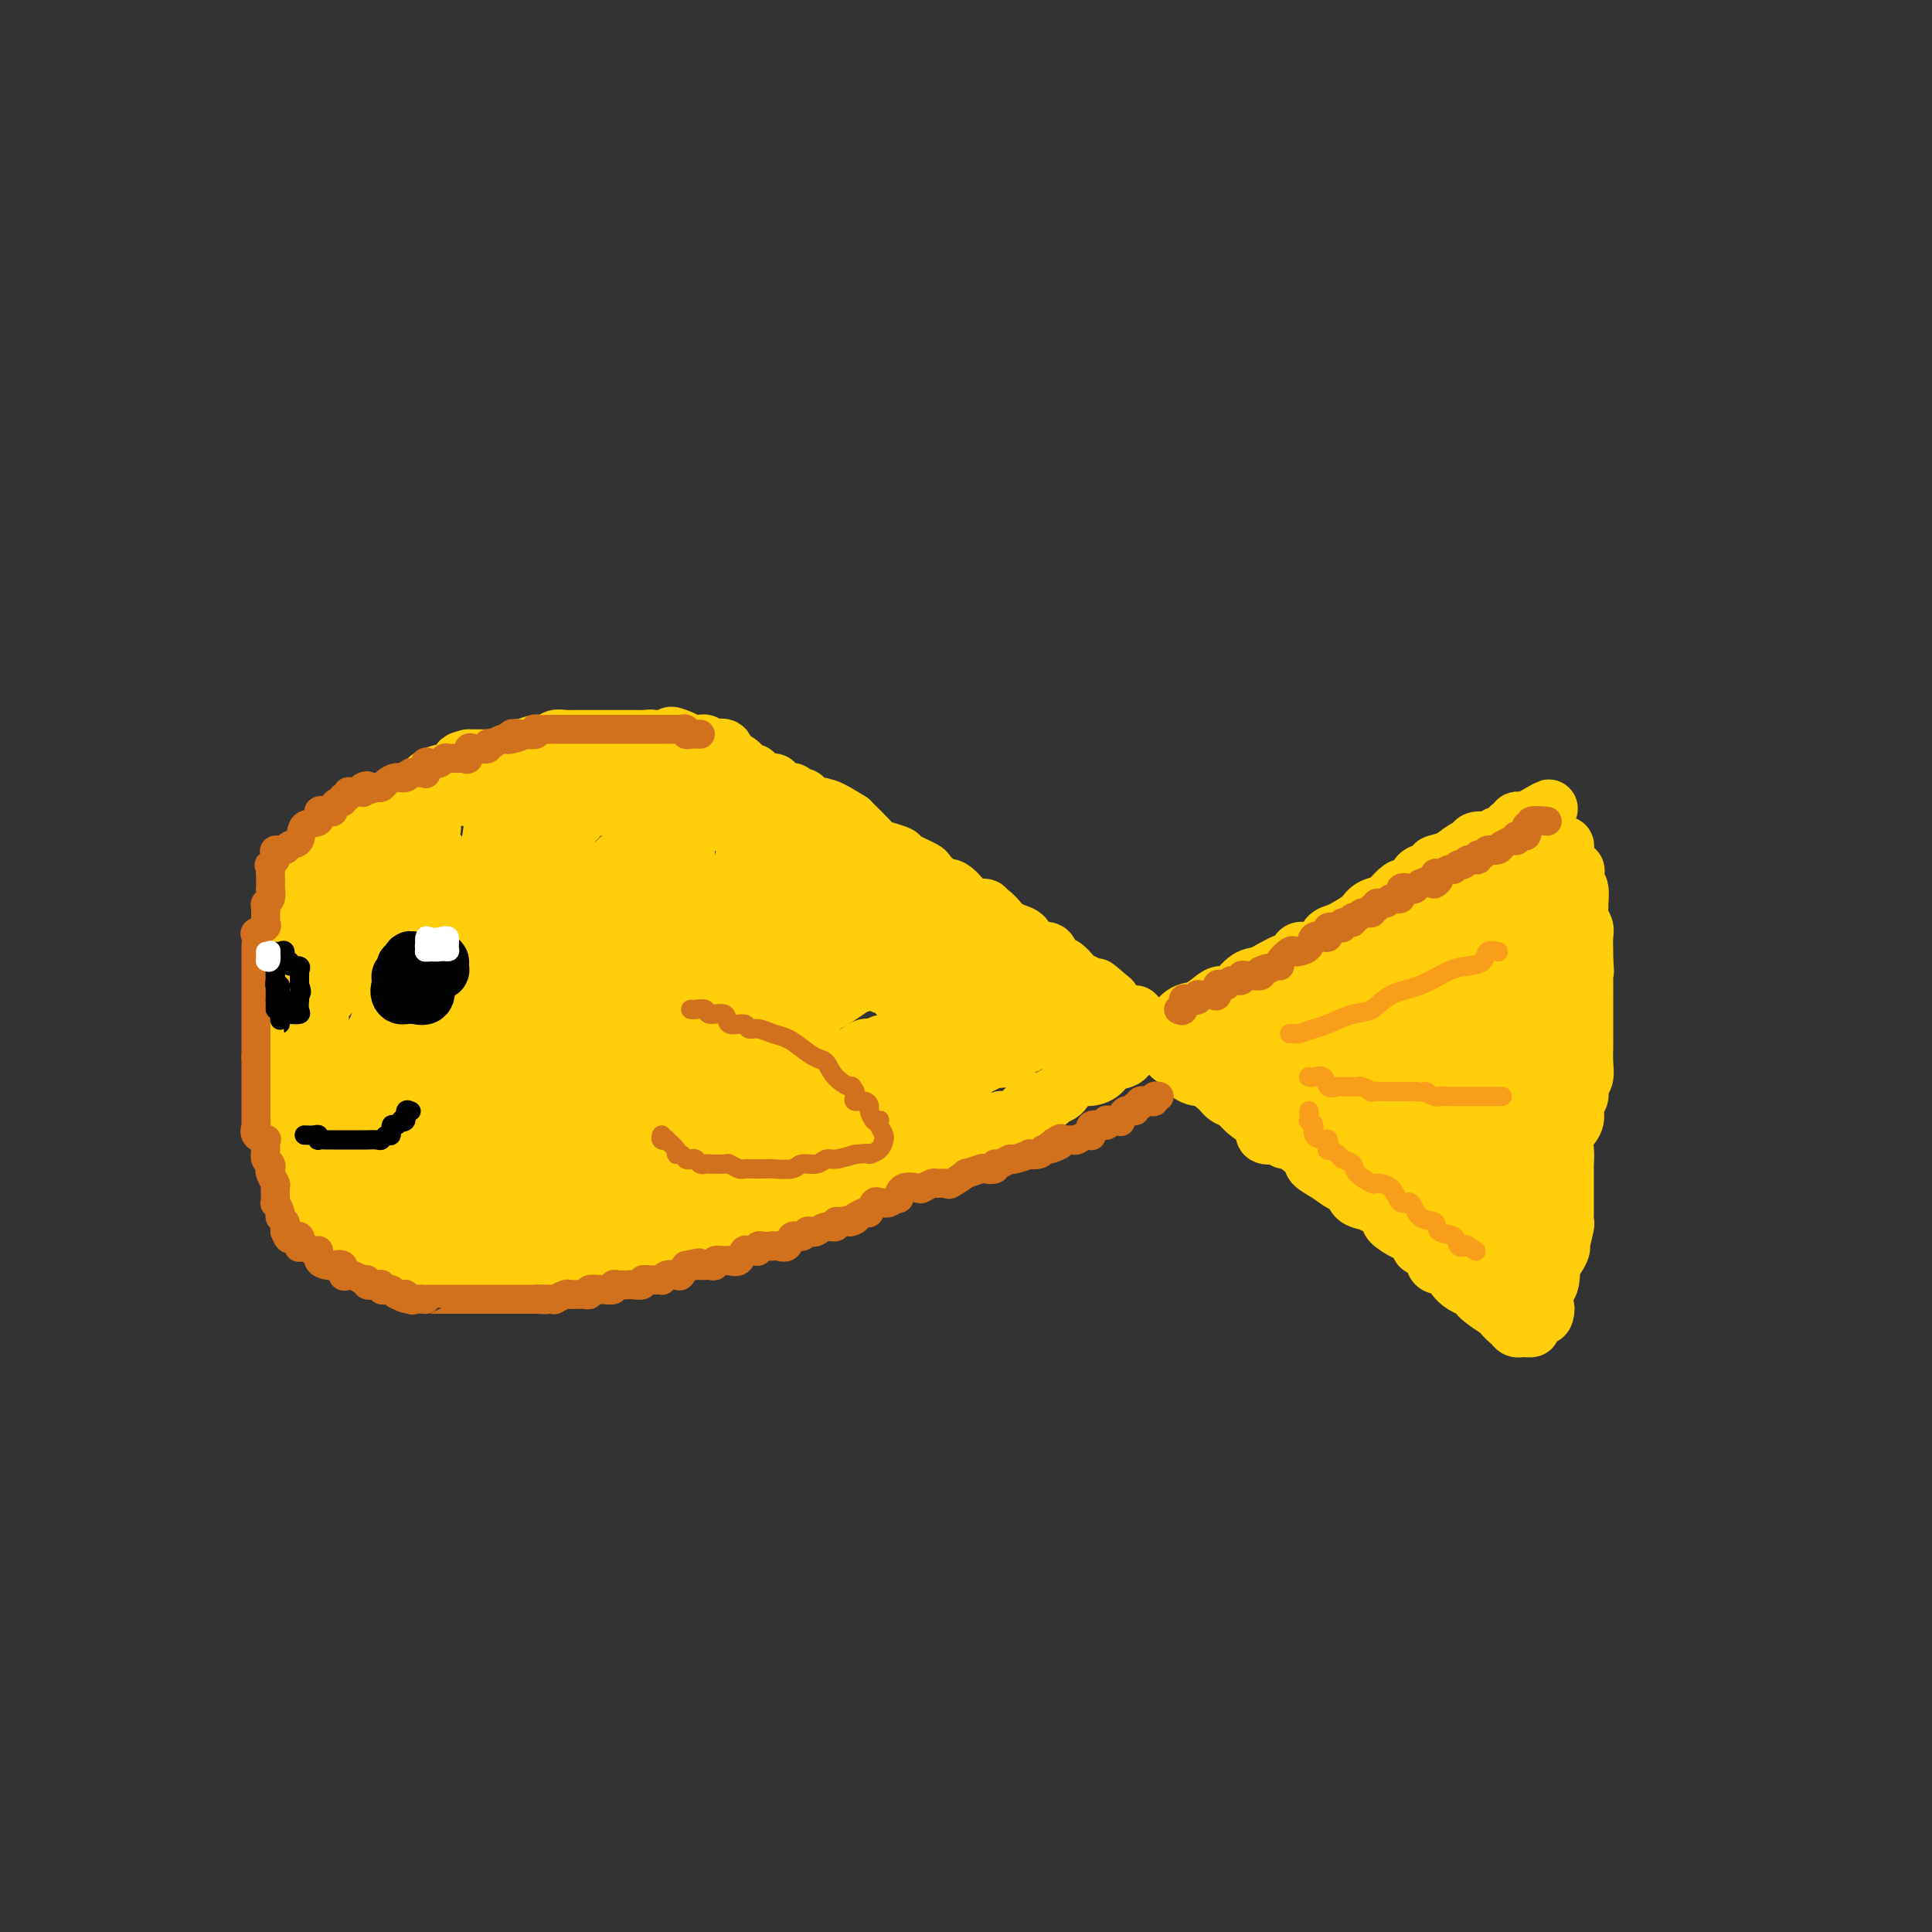 <svg viewBox='0 0 400 400' version='1.1' xmlns='http://www.w3.org/2000/svg' xmlns:xlink='http://www.w3.org/1999/xlink'><rect x="0" y="0" width="400" height="400" fill="#333333" stroke="none"/><g fill='none' stroke='rgb(255,205,10)' stroke-width='12' stroke-linecap='round' stroke-linejoin='round'><path d='M141,155c-0.474,0.114 -0.948,0.228 -1,0c-0.052,-0.228 0.319,-0.797 0,-1c-0.319,-0.203 -1.328,-0.040 -2,0c-0.672,0.040 -1.006,-0.042 -1,0c0.006,0.042 0.353,0.207 0,0c-0.353,-0.207 -1.404,-0.788 -2,-1c-0.596,-0.212 -0.736,-0.057 -1,0c-0.264,0.057 -0.652,0.015 -1,0c-0.348,-0.015 -0.655,-0.004 -1,0c-0.345,0.004 -0.727,0.001 -1,0c-0.273,-0.001 -0.439,-0.000 -1,0c-0.561,0.000 -1.519,0.000 -2,0c-0.481,-0.000 -0.486,0.000 -1,0c-0.514,-0.000 -1.539,-0.000 -2,0c-0.461,0.000 -0.360,0.000 -1,0c-0.640,-0.000 -2.021,-0.001 -3,0c-0.979,0.001 -1.556,0.004 -2,0c-0.444,-0.004 -0.754,-0.016 -1,0c-0.246,0.016 -0.426,0.061 -1,0c-0.574,-0.061 -1.541,-0.229 -2,0c-0.459,0.229 -0.410,0.853 -1,1c-0.590,0.147 -1.820,-0.185 -3,0c-1.180,0.185 -2.310,0.887 -3,1c-0.690,0.113 -0.941,-0.362 -1,0c-0.059,0.362 0.073,1.561 -1,2c-1.073,0.439 -3.349,0.118 -4,0c-0.651,-0.118 0.325,-0.032 0,0c-0.325,0.032 -1.950,0.009 -3,0c-1.050,-0.009 -1.525,-0.005 -2,0'/><path d='M97,157c-2.910,0.720 -1.184,0.522 -1,1c0.184,0.478 -1.172,1.634 -2,2c-0.828,0.366 -1.128,-0.056 -2,0c-0.872,0.056 -2.316,0.591 -3,1c-0.684,0.409 -0.608,0.691 -1,1c-0.392,0.309 -1.251,0.646 -2,1c-0.749,0.354 -1.388,0.727 -2,1c-0.612,0.273 -1.197,0.448 -2,1c-0.803,0.552 -1.823,1.481 -3,2c-1.177,0.519 -2.509,0.630 -3,1c-0.491,0.370 -0.139,1.001 -1,2c-0.861,0.999 -2.935,2.366 -4,3c-1.065,0.634 -1.123,0.537 -2,1c-0.877,0.463 -2.575,1.488 -3,2c-0.425,0.512 0.422,0.512 0,1c-0.422,0.488 -2.114,1.463 -3,2c-0.886,0.537 -0.968,0.635 -1,1c-0.032,0.365 -0.016,0.997 0,1c0.016,0.003 0.033,-0.624 0,0c-0.033,0.624 -0.114,2.499 0,3c0.114,0.501 0.424,-0.373 0,0c-0.424,0.373 -1.581,1.992 -2,3c-0.419,1.008 -0.098,1.406 0,2c0.098,0.594 -0.026,1.383 0,2c0.026,0.617 0.203,1.062 0,2c-0.203,0.938 -0.785,2.368 -1,3c-0.215,0.632 -0.061,0.466 0,1c0.061,0.534 0.031,1.767 0,3'/><path d='M59,200c-0.558,3.751 0.047,2.630 0,3c-0.047,0.370 -0.745,2.231 -1,3c-0.255,0.769 -0.068,0.447 0,1c0.068,0.553 0.018,1.982 0,3c-0.018,1.018 -0.005,1.625 0,2c0.005,0.375 0.001,0.519 0,1c-0.001,0.481 -0.000,1.299 0,2c0.000,0.701 0.000,1.286 0,2c-0.000,0.714 0.000,1.557 0,2c-0.000,0.443 -0.001,0.485 0,1c0.001,0.515 0.004,1.503 0,2c-0.004,0.497 -0.015,0.503 0,1c0.015,0.497 0.056,1.485 0,2c-0.056,0.515 -0.207,0.557 0,1c0.207,0.443 0.774,1.289 1,2c0.226,0.711 0.111,1.289 0,2c-0.111,0.711 -0.218,1.557 0,2c0.218,0.443 0.762,0.485 1,1c0.238,0.515 0.169,1.503 0,2c-0.169,0.497 -0.438,0.503 0,1c0.438,0.497 1.583,1.485 2,2c0.417,0.515 0.105,0.557 0,1c-0.105,0.443 -0.005,1.288 0,2c0.005,0.712 -0.086,1.291 0,2c0.086,0.709 0.349,1.547 1,2c0.651,0.453 1.690,0.520 2,1c0.310,0.480 -0.107,1.372 0,2c0.107,0.628 0.740,0.993 1,1c0.260,0.007 0.147,-0.344 0,0c-0.147,0.344 -0.328,1.384 0,2c0.328,0.616 1.164,0.808 2,1'/><path d='M68,252c1.726,4.199 1.041,1.698 1,1c-0.041,-0.698 0.561,0.409 1,1c0.439,0.591 0.714,0.666 1,1c0.286,0.334 0.585,0.927 1,1c0.415,0.073 0.948,-0.372 1,0c0.052,0.372 -0.376,1.563 0,2c0.376,0.437 1.557,0.121 2,0c0.443,-0.121 0.147,-0.049 0,0c-0.147,0.049 -0.145,0.073 0,0c0.145,-0.073 0.434,-0.244 1,0c0.566,0.244 1.409,0.903 2,1c0.591,0.097 0.931,-0.367 1,0c0.069,0.367 -0.133,1.566 0,2c0.133,0.434 0.599,0.102 1,0c0.401,-0.102 0.736,0.025 1,0c0.264,-0.025 0.457,-0.203 1,0c0.543,0.203 1.437,0.786 2,1c0.563,0.214 0.794,0.057 1,0c0.206,-0.057 0.388,-0.015 1,0c0.612,0.015 1.656,0.004 2,0c0.344,-0.004 -0.010,-0.001 0,0c0.010,0.001 0.384,0.000 1,0c0.616,-0.000 1.474,-0.000 2,0c0.526,0.000 0.718,0.000 1,0c0.282,-0.000 0.653,-0.000 1,0c0.347,0.000 0.671,0.000 1,0c0.329,-0.000 0.665,-0.000 1,0'/><path d='M95,262c2.272,0.608 0.453,1.627 0,2c-0.453,0.373 0.460,0.100 1,0c0.540,-0.100 0.707,-0.027 1,0c0.293,0.027 0.712,0.007 1,0c0.288,-0.007 0.444,-0.002 1,0c0.556,0.002 1.511,0.001 2,0c0.489,-0.001 0.512,-0.000 1,0c0.488,0.000 1.440,0.000 2,0c0.560,-0.000 0.726,-0.000 1,0c0.274,0.000 0.655,0.000 1,0c0.345,-0.000 0.652,-0.000 1,0c0.348,0.000 0.736,0.000 1,0c0.264,-0.000 0.403,-0.000 1,0c0.597,0.000 1.653,0.000 2,0c0.347,-0.000 -0.014,-0.000 0,0c0.014,0.000 0.402,0.000 1,0c0.598,-0.000 1.407,-0.001 2,0c0.593,0.001 0.971,0.002 1,0c0.029,-0.002 -0.290,-0.008 0,0c0.290,0.008 1.190,0.030 2,0c0.810,-0.030 1.530,-0.113 2,0c0.470,0.113 0.690,0.423 1,0c0.310,-0.423 0.708,-1.577 1,-2c0.292,-0.423 0.476,-0.113 1,0c0.524,0.113 1.388,0.030 2,0c0.612,-0.030 0.972,-0.008 1,0c0.028,0.008 -0.278,0.002 0,0c0.278,-0.002 1.139,-0.001 2,0'/><path d='M127,262c5.085,-0.260 1.797,-0.911 1,-1c-0.797,-0.089 0.899,0.382 2,0c1.101,-0.382 1.609,-1.619 2,-2c0.391,-0.381 0.664,0.093 1,0c0.336,-0.093 0.733,-0.755 1,-1c0.267,-0.245 0.403,-0.073 1,0c0.597,0.073 1.656,0.049 2,0c0.344,-0.049 -0.025,-0.122 0,0c0.025,0.122 0.445,0.440 1,0c0.555,-0.440 1.245,-1.638 2,-2c0.755,-0.362 1.577,0.110 2,0c0.423,-0.110 0.449,-0.803 1,-1c0.551,-0.197 1.627,0.103 2,0c0.373,-0.103 0.043,-0.610 1,-1c0.957,-0.390 3.199,-0.665 4,-1c0.801,-0.335 0.159,-0.731 1,-1c0.841,-0.269 3.163,-0.411 4,-1c0.837,-0.589 0.188,-1.624 1,-2c0.812,-0.376 3.085,-0.093 4,0c0.915,0.093 0.470,-0.003 1,0c0.530,0.003 2.034,0.105 3,0c0.966,-0.105 1.395,-0.419 2,-1c0.605,-0.581 1.387,-1.431 2,-2c0.613,-0.569 1.058,-0.858 2,-1c0.942,-0.142 2.380,-0.136 3,0c0.620,0.136 0.420,0.401 1,0c0.580,-0.401 1.939,-1.468 3,-2c1.061,-0.532 1.824,-0.528 3,-1c1.176,-0.472 2.765,-1.421 4,-2c1.235,-0.579 2.118,-0.790 3,-1'/><path d='M187,239c10.334,-3.818 6.167,-1.862 5,-1c-1.167,0.862 0.664,0.629 2,0c1.336,-0.629 2.178,-1.656 3,-2c0.822,-0.344 1.625,-0.005 2,0c0.375,0.005 0.323,-0.325 1,-1c0.677,-0.675 2.082,-1.696 3,-2c0.918,-0.304 1.349,0.108 2,0c0.651,-0.108 1.522,-0.735 2,-1c0.478,-0.265 0.565,-0.166 1,0c0.435,0.166 1.220,0.399 2,0c0.780,-0.399 1.556,-1.431 2,-2c0.444,-0.569 0.556,-0.675 1,-1c0.444,-0.325 1.220,-0.869 2,-1c0.780,-0.131 1.562,0.151 2,0c0.438,-0.151 0.530,-0.736 1,-1c0.470,-0.264 1.318,-0.207 2,-1c0.682,-0.793 1.198,-2.434 2,-3c0.802,-0.566 1.890,-0.056 3,0c1.110,0.056 2.244,-0.342 3,-1c0.756,-0.658 1.136,-1.575 2,-2c0.864,-0.425 2.212,-0.359 3,-1c0.788,-0.641 1.015,-1.988 2,-3c0.985,-1.012 2.729,-1.689 4,-2c1.271,-0.311 2.070,-0.256 3,-1c0.930,-0.744 1.992,-2.288 3,-3c1.008,-0.712 1.964,-0.594 3,-1c1.036,-0.406 2.153,-1.338 3,-2c0.847,-0.662 1.423,-1.054 2,-1c0.577,0.054 1.155,0.553 2,0c0.845,-0.553 1.956,-2.158 3,-3c1.044,-0.842 2.022,-0.921 3,-1'/><path d='M261,202c8.477,-4.814 4.171,-1.850 3,-1c-1.171,0.850 0.793,-0.415 2,-1c1.207,-0.585 1.656,-0.489 2,-1c0.344,-0.511 0.582,-1.629 1,-2c0.418,-0.371 1.017,0.003 2,0c0.983,-0.003 2.350,-0.385 3,-1c0.650,-0.615 0.581,-1.464 1,-2c0.419,-0.536 1.324,-0.760 2,-1c0.676,-0.240 1.121,-0.497 2,-1c0.879,-0.503 2.190,-1.253 3,-2c0.810,-0.747 1.119,-1.492 2,-2c0.881,-0.508 2.335,-0.779 3,-1c0.665,-0.221 0.543,-0.392 1,-1c0.457,-0.608 1.493,-1.654 2,-2c0.507,-0.346 0.483,0.009 1,0c0.517,-0.009 1.573,-0.383 2,-1c0.427,-0.617 0.225,-1.479 1,-2c0.775,-0.521 2.527,-0.703 3,-1c0.473,-0.297 -0.332,-0.711 0,-1c0.332,-0.289 1.803,-0.455 3,-1c1.197,-0.545 2.120,-1.471 3,-2c0.880,-0.529 1.716,-0.661 2,-1c0.284,-0.339 0.016,-0.883 1,-1c0.984,-0.117 3.220,0.194 4,0c0.780,-0.194 0.103,-0.893 0,-1c-0.103,-0.107 0.368,0.378 1,0c0.632,-0.378 1.426,-1.618 2,-2c0.574,-0.382 0.927,0.093 1,0c0.073,-0.093 -0.134,-0.756 0,-1c0.134,-0.244 0.610,-0.070 1,0c0.390,0.070 0.695,0.035 1,0'/><path d='M316,170c8.707,-5.020 2.974,-1.571 1,0c-1.974,1.571 -0.190,1.262 1,1c1.190,-0.262 1.785,-0.478 2,0c0.215,0.478 0.050,1.649 0,2c-0.050,0.351 0.015,-0.117 0,0c-0.015,0.117 -0.109,0.819 0,1c0.109,0.181 0.421,-0.157 1,0c0.579,0.157 1.424,0.811 2,1c0.576,0.189 0.885,-0.086 1,0c0.115,0.086 0.038,0.534 0,1c-0.038,0.466 -0.038,0.950 0,1c0.038,0.050 0.114,-0.333 0,0c-0.114,0.333 -0.419,1.382 0,2c0.419,0.618 1.562,0.803 2,1c0.438,0.197 0.170,0.405 0,1c-0.170,0.595 -0.243,1.577 0,2c0.243,0.423 0.801,0.288 1,1c0.199,0.712 0.039,2.273 0,3c-0.039,0.727 0.042,0.621 0,1c-0.042,0.379 -0.207,1.242 0,2c0.207,0.758 0.788,1.409 1,2c0.212,0.591 0.057,1.121 0,2c-0.057,0.879 -0.016,2.108 0,3c0.016,0.892 0.008,1.446 0,2'/><path d='M328,199c0.309,3.163 0.083,2.072 0,2c-0.083,-0.072 -0.022,0.876 0,2c0.022,1.124 0.006,2.423 0,3c-0.006,0.577 -0.002,0.433 0,1c0.002,0.567 0.000,1.845 0,3c-0.000,1.155 0.001,2.186 0,3c-0.001,0.814 -0.004,1.411 0,2c0.004,0.589 0.016,1.169 0,2c-0.016,0.831 -0.061,1.912 0,3c0.061,1.088 0.229,2.181 0,3c-0.229,0.819 -0.853,1.363 -1,2c-0.147,0.637 0.185,1.367 0,2c-0.185,0.633 -0.887,1.170 -1,2c-0.113,0.830 0.362,1.952 0,3c-0.362,1.048 -1.561,2.023 -2,3c-0.439,0.977 -0.118,1.957 0,3c0.118,1.043 0.031,2.148 0,3c-0.031,0.852 -0.008,1.449 0,2c0.008,0.551 0.002,1.055 0,2c-0.002,0.945 0.000,2.330 0,3c-0.000,0.670 -0.004,0.625 0,1c0.004,0.375 0.015,1.168 0,2c-0.015,0.832 -0.054,1.702 0,2c0.054,0.298 0.203,0.025 0,1c-0.203,0.975 -0.759,3.197 -1,4c-0.241,0.803 -0.169,0.186 0,0c0.169,-0.186 0.435,0.058 0,1c-0.435,0.942 -1.570,2.582 -2,3c-0.430,0.418 -0.154,-0.388 0,0c0.154,0.388 0.187,1.968 0,3c-0.187,1.032 -0.593,1.516 -1,2'/><path d='M320,267c-1.133,7.757 0.033,5.150 0,4c-0.033,-1.150 -1.266,-0.844 -2,0c-0.734,0.844 -0.971,2.227 -1,3c-0.029,0.773 0.148,0.937 0,1c-0.148,0.063 -0.622,0.025 -1,0c-0.378,-0.025 -0.661,-0.035 -1,0c-0.339,0.035 -0.733,0.116 -1,0c-0.267,-0.116 -0.408,-0.430 -1,-1c-0.592,-0.570 -1.636,-1.395 -2,-2c-0.364,-0.605 -0.047,-0.988 0,-1c0.047,-0.012 -0.175,0.348 -1,0c-0.825,-0.348 -2.252,-1.405 -3,-2c-0.748,-0.595 -0.815,-0.727 -1,-1c-0.185,-0.273 -0.487,-0.685 -1,-1c-0.513,-0.315 -1.238,-0.531 -2,-1c-0.762,-0.469 -1.561,-1.190 -2,-2c-0.439,-0.810 -0.517,-1.710 -1,-2c-0.483,-0.290 -1.372,0.029 -2,0c-0.628,-0.029 -0.994,-0.407 -1,-1c-0.006,-0.593 0.348,-1.401 0,-2c-0.348,-0.599 -1.397,-0.990 -2,-1c-0.603,-0.010 -0.760,0.362 -1,0c-0.240,-0.362 -0.564,-1.459 -1,-2c-0.436,-0.541 -0.983,-0.526 -2,-1c-1.017,-0.474 -2.505,-1.435 -3,-2c-0.495,-0.565 0.001,-0.733 0,-1c-0.001,-0.267 -0.501,-0.634 -1,-1'/><path d='M287,251c-4.902,-4.174 -3.659,-2.609 -3,-2c0.659,0.609 0.732,0.262 0,0c-0.732,-0.262 -2.270,-0.441 -3,-1c-0.730,-0.559 -0.651,-1.499 -1,-2c-0.349,-0.501 -1.127,-0.563 -2,-1c-0.873,-0.437 -1.841,-1.251 -3,-2c-1.159,-0.749 -2.507,-1.435 -3,-2c-0.493,-0.565 -0.129,-1.011 -1,-2c-0.871,-0.989 -2.975,-2.521 -4,-3c-1.025,-0.479 -0.969,0.094 -1,0c-0.031,-0.094 -0.147,-0.854 -1,-1c-0.853,-0.146 -2.441,0.322 -3,0c-0.559,-0.322 -0.090,-1.433 0,-2c0.090,-0.567 -0.201,-0.588 -1,-1c-0.799,-0.412 -2.106,-1.214 -3,-2c-0.894,-0.786 -1.376,-1.555 -2,-2c-0.624,-0.445 -1.390,-0.566 -2,-1c-0.610,-0.434 -1.066,-1.181 -2,-2c-0.934,-0.819 -2.347,-1.710 -3,-2c-0.653,-0.290 -0.545,0.022 -1,0c-0.455,-0.022 -1.474,-0.377 -2,-1c-0.526,-0.623 -0.560,-1.515 -1,-2c-0.440,-0.485 -1.287,-0.564 -2,-1c-0.713,-0.436 -1.292,-1.229 -2,-2c-0.708,-0.771 -1.546,-1.521 -2,-2c-0.454,-0.479 -0.524,-0.686 -1,-1c-0.476,-0.314 -1.360,-0.733 -2,-1c-0.640,-0.267 -1.038,-0.381 -1,-1c0.038,-0.619 0.510,-1.744 0,-2c-0.510,-0.256 -2.003,0.355 -3,0c-0.997,-0.355 -1.499,-1.678 -2,-3'/><path d='M230,207c-5.290,-4.587 -2.516,-2.054 -2,-1c0.516,1.054 -1.226,0.629 -2,0c-0.774,-0.629 -0.578,-1.463 -1,-2c-0.422,-0.537 -1.460,-0.779 -2,-1c-0.540,-0.221 -0.581,-0.423 -1,-1c-0.419,-0.577 -1.215,-1.530 -2,-2c-0.785,-0.470 -1.557,-0.458 -2,-1c-0.443,-0.542 -0.555,-1.636 -1,-2c-0.445,-0.364 -1.222,0.004 -2,0c-0.778,-0.004 -1.555,-0.381 -2,-1c-0.445,-0.619 -0.556,-1.480 -1,-2c-0.444,-0.520 -1.219,-0.699 -2,-1c-0.781,-0.301 -1.567,-0.726 -2,-1c-0.433,-0.274 -0.515,-0.399 -1,-1c-0.485,-0.601 -1.375,-1.678 -2,-2c-0.625,-0.322 -0.986,0.113 -1,0c-0.014,-0.113 0.319,-0.772 0,-1c-0.319,-0.228 -1.288,-0.025 -2,0c-0.712,0.025 -1.165,-0.130 -2,-1c-0.835,-0.870 -2.052,-2.456 -3,-3c-0.948,-0.544 -1.628,-0.048 -2,0c-0.372,0.048 -0.437,-0.354 -1,-1c-0.563,-0.646 -1.625,-1.535 -2,-2c-0.375,-0.465 -0.064,-0.505 -1,-1c-0.936,-0.495 -3.118,-1.445 -4,-2c-0.882,-0.555 -0.464,-0.716 -1,-1c-0.536,-0.284 -2.028,-0.692 -3,-1c-0.972,-0.308 -1.426,-0.515 -2,-1c-0.574,-0.485 -1.270,-1.246 -2,-2c-0.730,-0.754 -1.494,-1.501 -2,-2c-0.506,-0.499 -0.753,-0.749 -1,-1'/><path d='M176,170c-8.926,-5.620 -4.241,-1.169 -3,0c1.241,1.169 -0.961,-0.945 -2,-2c-1.039,-1.055 -0.913,-1.052 -1,-1c-0.087,0.052 -0.387,0.154 -1,0c-0.613,-0.154 -1.539,-0.562 -2,-1c-0.461,-0.438 -0.455,-0.905 -1,-1c-0.545,-0.095 -1.639,0.181 -2,0c-0.361,-0.181 0.011,-0.818 0,-1c-0.011,-0.182 -0.406,0.092 -1,0c-0.594,-0.092 -1.388,-0.551 -2,-1c-0.612,-0.449 -1.042,-0.889 -1,-1c0.042,-0.111 0.556,0.107 0,0c-0.556,-0.107 -2.181,-0.540 -3,-1c-0.819,-0.460 -0.833,-0.946 -1,-1c-0.167,-0.054 -0.489,0.325 -1,0c-0.511,-0.325 -1.213,-1.353 -2,-2c-0.787,-0.647 -1.659,-0.913 -2,-1c-0.341,-0.087 -0.151,0.005 0,0c0.151,-0.005 0.262,-0.105 0,0c-0.262,0.105 -0.896,0.417 -1,0c-0.104,-0.417 0.323,-1.562 0,-2c-0.323,-0.438 -1.396,-0.170 -2,0c-0.604,0.170 -0.739,0.242 -1,0c-0.261,-0.242 -0.647,-0.797 -1,-1c-0.353,-0.203 -0.672,-0.054 -1,0c-0.328,0.054 -0.665,0.015 -1,0c-0.335,-0.015 -0.667,-0.004 -1,0c-0.333,0.004 -0.666,0.002 -1,0'/><path d='M142,154c-5.453,-2.702 -2.086,-1.456 -1,-1c1.086,0.456 -0.108,0.122 -1,0c-0.892,-0.122 -1.483,-0.033 -2,0c-0.517,0.033 -0.962,0.009 -1,0c-0.038,-0.009 0.330,-0.002 0,0c-0.330,0.002 -1.358,0.001 -2,0c-0.642,-0.001 -0.898,-0.000 -1,0c-0.102,0.000 -0.051,0.000 0,0'/><path d='M252,214c0.333,0.007 0.666,0.014 1,0c0.334,-0.014 0.670,-0.050 1,0c0.330,0.050 0.655,0.185 1,0c0.345,-0.185 0.709,-0.690 1,-1c0.291,-0.310 0.507,-0.425 1,-1c0.493,-0.575 1.262,-1.611 2,-2c0.738,-0.389 1.444,-0.131 2,0c0.556,0.131 0.960,0.133 1,0c0.040,-0.133 -0.285,-0.403 0,-1c0.285,-0.597 1.180,-1.520 2,-2c0.820,-0.480 1.566,-0.515 2,-1c0.434,-0.485 0.557,-1.419 1,-2c0.443,-0.581 1.207,-0.809 2,-1c0.793,-0.191 1.615,-0.346 2,-1c0.385,-0.654 0.333,-1.806 1,-2c0.667,-0.194 2.054,0.572 3,0c0.946,-0.572 1.450,-2.482 2,-3c0.550,-0.518 1.145,0.356 2,0c0.855,-0.356 1.968,-1.941 3,-3c1.032,-1.059 1.981,-1.590 3,-2c1.019,-0.410 2.108,-0.697 3,-1c0.892,-0.303 1.586,-0.620 2,-1c0.414,-0.380 0.547,-0.823 1,-1c0.453,-0.177 1.227,-0.089 2,0'/><path d='M293,189c6.376,-4.031 1.815,-1.610 1,-1c-0.815,0.610 2.114,-0.593 3,-1c0.886,-0.407 -0.272,-0.017 0,0c0.272,0.017 1.975,-0.337 3,-1c1.025,-0.663 1.372,-1.634 2,-2c0.628,-0.366 1.536,-0.126 2,0c0.464,0.126 0.485,0.140 1,0c0.515,-0.140 1.524,-0.434 2,-1c0.476,-0.566 0.417,-1.405 1,-2c0.583,-0.595 1.807,-0.948 3,-1c1.193,-0.052 2.354,0.195 3,0c0.646,-0.195 0.777,-0.833 1,-1c0.223,-0.167 0.538,0.137 1,0c0.462,-0.137 1.071,-0.715 1,-1c-0.071,-0.285 -0.823,-0.276 -1,0c-0.177,0.276 0.219,0.821 0,1c-0.219,0.179 -1.055,-0.006 -2,0c-0.945,0.006 -1.999,0.204 -3,1c-1.001,0.796 -1.948,2.188 -3,3c-1.052,0.812 -2.210,1.042 -3,1c-0.790,-0.042 -1.213,-0.358 -2,0c-0.787,0.358 -1.939,1.388 -3,2c-1.061,0.612 -2.030,0.806 -3,1'/><path d='M297,187c-3.755,1.781 -3.144,1.733 -3,2c0.144,0.267 -0.181,0.848 -1,1c-0.819,0.152 -2.134,-0.125 -3,0c-0.866,0.125 -1.284,0.651 -2,1c-0.716,0.349 -1.730,0.522 -3,1c-1.270,0.478 -2.798,1.260 -4,2c-1.202,0.740 -2.080,1.437 -3,2c-0.920,0.563 -1.881,0.992 -3,1c-1.119,0.008 -2.395,-0.405 -3,0c-0.605,0.405 -0.540,1.629 -1,2c-0.460,0.371 -1.447,-0.112 -2,0c-0.553,0.112 -0.673,0.819 -1,1c-0.327,0.181 -0.863,-0.163 -1,0c-0.137,0.163 0.123,0.832 0,1c-0.123,0.168 -0.630,-0.166 -1,0c-0.370,0.166 -0.604,0.831 -1,1c-0.396,0.169 -0.954,-0.157 -1,0c-0.046,0.157 0.419,0.798 0,1c-0.419,0.202 -1.723,-0.035 -2,0c-0.277,0.035 0.473,0.343 0,1c-0.473,0.657 -2.169,1.664 -3,2c-0.831,0.336 -0.796,0.003 -1,0c-0.204,-0.003 -0.647,0.325 -1,1c-0.353,0.675 -0.617,1.698 -1,2c-0.383,0.302 -0.884,-0.115 -1,0c-0.116,0.115 0.155,0.763 0,1c-0.155,0.237 -0.734,0.064 -1,0c-0.266,-0.064 -0.219,-0.018 0,0c0.219,0.018 0.609,0.009 1,0'/><path d='M255,210c-2.246,2.004 0.637,0.514 2,0c1.363,-0.514 1.204,-0.050 2,0c0.796,0.050 2.545,-0.313 3,-1c0.455,-0.687 -0.384,-1.699 0,-2c0.384,-0.301 1.993,0.109 3,0c1.007,-0.109 1.414,-0.736 2,-1c0.586,-0.264 1.350,-0.165 2,0c0.650,0.165 1.184,0.395 2,0c0.816,-0.395 1.914,-1.416 3,-2c1.086,-0.584 2.159,-0.733 3,-1c0.841,-0.267 1.450,-0.654 2,-1c0.550,-0.346 1.039,-0.652 2,-1c0.961,-0.348 2.393,-0.739 3,-1c0.607,-0.261 0.390,-0.394 1,-1c0.610,-0.606 2.046,-1.687 3,-2c0.954,-0.313 1.425,0.142 2,0c0.575,-0.142 1.252,-0.879 2,-1c0.748,-0.121 1.565,0.375 2,0c0.435,-0.375 0.487,-1.621 1,-2c0.513,-0.379 1.486,0.110 2,0c0.514,-0.110 0.571,-0.818 1,-1c0.429,-0.182 1.232,0.162 2,0c0.768,-0.162 1.502,-0.831 2,-1c0.498,-0.169 0.762,0.162 1,0c0.238,-0.162 0.452,-0.818 1,-1c0.548,-0.182 1.431,0.110 2,0c0.569,-0.110 0.824,-0.621 1,-1c0.176,-0.379 0.274,-0.627 1,-1c0.726,-0.373 2.080,-0.870 3,-1c0.920,-0.130 1.406,0.106 2,0c0.594,-0.106 1.297,-0.553 2,-1'/><path d='M315,187c9.455,-3.489 3.093,-0.710 1,0c-2.093,0.710 0.082,-0.647 1,-1c0.918,-0.353 0.579,0.298 1,0c0.421,-0.298 1.601,-1.546 2,-2c0.399,-0.454 0.017,-0.114 0,0c-0.017,0.114 0.331,0.001 0,0c-0.331,-0.001 -1.342,0.109 -2,0c-0.658,-0.109 -0.964,-0.436 -1,0c-0.036,0.436 0.198,1.634 0,2c-0.198,0.366 -0.827,-0.099 -1,0c-0.173,0.099 0.111,0.761 0,1c-0.111,0.239 -0.617,0.054 -1,0c-0.383,-0.054 -0.641,0.024 -1,0c-0.359,-0.024 -0.817,-0.150 -1,0c-0.183,0.150 -0.092,0.575 0,1'/><path d='M313,188c-1.395,0.571 -1.383,-0.002 -2,0c-0.617,0.002 -1.862,0.578 -3,1c-1.138,0.422 -2.168,0.689 -3,1c-0.832,0.311 -1.465,0.664 -2,1c-0.535,0.336 -0.971,0.654 -2,1c-1.029,0.346 -2.651,0.720 -4,1c-1.349,0.280 -2.426,0.465 -3,1c-0.574,0.535 -0.646,1.418 -1,2c-0.354,0.582 -0.991,0.863 -2,1c-1.009,0.137 -2.389,0.130 -3,0c-0.611,-0.130 -0.452,-0.385 -1,0c-0.548,0.385 -1.804,1.409 -3,2c-1.196,0.591 -2.333,0.751 -3,1c-0.667,0.249 -0.866,0.589 -2,1c-1.134,0.411 -3.205,0.894 -4,1c-0.795,0.106 -0.314,-0.164 -1,0c-0.686,0.164 -2.539,0.762 -3,1c-0.461,0.238 0.471,0.114 0,0c-0.471,-0.114 -2.346,-0.219 -3,0c-0.654,0.219 -0.086,0.763 0,1c0.086,0.237 -0.311,0.169 -1,0c-0.689,-0.169 -1.670,-0.439 -2,0c-0.330,0.439 -0.008,1.586 0,2c0.008,0.414 -0.298,0.095 -1,0c-0.702,-0.095 -1.799,0.035 -2,0c-0.201,-0.035 0.493,-0.234 0,0c-0.493,0.234 -2.174,0.903 -3,1c-0.826,0.097 -0.799,-0.376 -1,0c-0.201,0.376 -0.631,1.601 -1,2c-0.369,0.399 -0.677,-0.029 -1,0c-0.323,0.029 -0.662,0.514 -1,1'/><path d='M255,210c-9.211,3.403 -3.239,0.912 -1,0c2.239,-0.912 0.744,-0.244 0,0c-0.744,0.244 -0.739,0.066 -1,0c-0.261,-0.066 -0.789,-0.019 -1,0c-0.211,0.019 -0.106,0.009 0,0'/><path d='M253,210c0.000,0.000 0.000,2.000 0,2'/><path d='M253,212c0.243,0.246 0.849,-0.141 1,0c0.151,0.141 -0.153,0.808 0,1c0.153,0.192 0.763,-0.093 1,0c0.237,0.093 0.101,0.563 0,1c-0.101,0.437 -0.168,0.839 0,1c0.168,0.161 0.571,0.080 1,0c0.429,-0.080 0.884,-0.157 1,0c0.116,0.157 -0.106,0.550 0,1c0.106,0.450 0.540,0.957 1,1c0.460,0.043 0.947,-0.378 1,0c0.053,0.378 -0.326,1.555 0,2c0.326,0.445 1.357,0.158 2,0c0.643,-0.158 0.898,-0.188 1,0c0.102,0.188 0.051,0.594 0,1'/><path d='M262,220c1.289,1.132 0.010,-0.039 0,0c-0.010,0.039 1.249,1.286 2,2c0.751,0.714 0.993,0.894 1,1c0.007,0.106 -0.223,0.138 0,0c0.223,-0.138 0.899,-0.444 1,0c0.101,0.444 -0.372,1.640 0,2c0.372,0.360 1.588,-0.115 2,0c0.412,0.115 0.019,0.819 0,1c-0.019,0.181 0.337,-0.163 1,0c0.663,0.163 1.634,0.831 2,1c0.366,0.169 0.126,-0.161 0,0c-0.126,0.161 -0.138,0.812 0,1c0.138,0.188 0.428,-0.086 1,0c0.572,0.086 1.428,0.531 2,1c0.572,0.469 0.860,0.963 1,1c0.140,0.037 0.133,-0.383 0,0c-0.133,0.383 -0.390,1.571 0,2c0.390,0.429 1.428,0.101 2,0c0.572,-0.101 0.679,0.024 1,0c0.321,-0.024 0.856,-0.199 1,0c0.144,0.199 -0.102,0.771 0,1c0.102,0.229 0.551,0.114 1,0'/><path d='M280,233c2.732,2.483 0.562,2.190 0,2c-0.562,-0.190 0.484,-0.276 1,0c0.516,0.276 0.501,0.914 1,1c0.499,0.086 1.511,-0.379 2,0c0.489,0.379 0.455,1.603 1,2c0.545,0.397 1.669,-0.035 2,0c0.331,0.035 -0.133,0.535 0,1c0.133,0.465 0.862,0.895 1,1c0.138,0.105 -0.314,-0.114 0,0c0.314,0.114 1.394,0.560 2,1c0.606,0.440 0.736,0.875 1,1c0.264,0.125 0.661,-0.059 1,0c0.339,0.059 0.620,0.360 1,1c0.380,0.640 0.859,1.619 1,2c0.141,0.381 -0.054,0.162 0,0c0.054,-0.162 0.359,-0.269 1,0c0.641,0.269 1.620,0.913 2,1c0.380,0.087 0.161,-0.382 0,0c-0.161,0.382 -0.265,1.617 0,2c0.265,0.383 0.897,-0.086 1,0c0.103,0.086 -0.323,0.728 0,1c0.323,0.272 1.396,0.176 2,0c0.604,-0.176 0.740,-0.432 1,0c0.260,0.432 0.646,1.552 1,2c0.354,0.448 0.677,0.224 1,0'/><path d='M303,251c3.798,2.947 1.791,1.315 1,1c-0.791,-0.315 -0.368,0.686 0,1c0.368,0.314 0.681,-0.058 1,0c0.319,0.058 0.645,0.545 1,1c0.355,0.455 0.740,0.878 1,1c0.260,0.122 0.396,-0.058 1,0c0.604,0.058 1.677,0.355 2,1c0.323,0.645 -0.103,1.638 0,2c0.103,0.362 0.735,0.092 1,0c0.265,-0.092 0.162,-0.007 0,0c-0.162,0.007 -0.383,-0.066 0,0c0.383,0.066 1.371,0.269 2,1c0.629,0.731 0.901,1.989 1,2c0.099,0.011 0.027,-1.224 0,-2c-0.027,-0.776 -0.007,-1.092 0,-1c0.007,0.092 0.002,0.592 0,0c-0.002,-0.592 -0.001,-2.275 0,-3c0.001,-0.725 0.000,-0.493 0,-1c-0.000,-0.507 -0.000,-1.754 0,-3'/><path d='M314,251c0.106,-1.685 -0.131,-1.896 0,-3c0.131,-1.104 0.628,-3.100 1,-5c0.372,-1.900 0.620,-3.706 1,-5c0.380,-1.294 0.894,-2.078 1,-3c0.106,-0.922 -0.196,-1.981 0,-3c0.196,-1.019 0.890,-1.998 1,-3c0.110,-1.002 -0.363,-2.027 0,-3c0.363,-0.973 1.561,-1.894 2,-3c0.439,-1.106 0.118,-2.396 0,-4c-0.118,-1.604 -0.031,-3.521 0,-5c0.031,-1.479 0.008,-2.519 0,-4c-0.008,-1.481 -0.002,-3.402 0,-4c0.002,-0.598 0.001,0.126 0,0c-0.001,-0.126 -0.000,-1.104 0,-2c0.000,-0.896 0.000,-1.710 0,-2c-0.000,-0.290 -0.000,-0.054 0,-1c0.000,-0.946 0.000,-3.073 0,-4c-0.000,-0.927 -0.000,-0.655 0,-1c0.000,-0.345 0.000,-1.309 0,-2c-0.000,-0.691 -0.000,-1.109 0,-1c0.000,0.109 0.000,0.745 0,1c-0.000,0.255 -0.000,0.127 0,0'/><path d='M320,194c0.169,-3.572 0.591,1.997 0,5c-0.591,3.003 -2.196,3.438 -3,5c-0.804,1.562 -0.805,4.250 -1,6c-0.195,1.750 -0.582,2.562 -1,4c-0.418,1.438 -0.868,3.500 -1,5c-0.132,1.500 0.052,2.436 0,4c-0.052,1.564 -0.340,3.756 -1,6c-0.660,2.244 -1.691,4.542 -2,6c-0.309,1.458 0.106,2.077 0,3c-0.106,0.923 -0.733,2.150 -1,3c-0.267,0.850 -0.176,1.322 0,2c0.176,0.678 0.435,1.561 0,2c-0.435,0.439 -1.566,0.432 -2,0c-0.434,-0.432 -0.173,-1.289 0,-2c0.173,-0.711 0.257,-1.275 0,-2c-0.257,-0.725 -0.853,-1.612 -1,-3c-0.147,-1.388 0.157,-3.279 0,-5c-0.157,-1.721 -0.775,-3.273 -1,-5c-0.225,-1.727 -0.058,-3.631 0,-5c0.058,-1.369 0.006,-2.204 0,-4c-0.006,-1.796 0.035,-4.555 0,-6c-0.035,-1.445 -0.146,-1.577 0,-3c0.146,-1.423 0.547,-4.138 1,-6c0.453,-1.862 0.956,-2.870 1,-4c0.044,-1.130 -0.373,-2.381 0,-3c0.373,-0.619 1.535,-0.605 2,-1c0.465,-0.395 0.232,-1.197 0,-2'/><path d='M310,194c0.615,-4.847 0.151,0.037 0,2c-0.151,1.963 0.009,1.006 0,1c-0.009,-0.006 -0.187,0.938 0,2c0.187,1.062 0.740,2.240 0,4c-0.740,1.760 -2.773,4.101 -4,7c-1.227,2.899 -1.649,6.357 -2,9c-0.351,2.643 -0.630,4.472 -1,6c-0.370,1.528 -0.830,2.757 -1,4c-0.170,1.243 -0.050,2.501 0,3c0.050,0.499 0.028,0.239 0,1c-0.028,0.761 -0.064,2.544 0,3c0.064,0.456 0.227,-0.415 0,0c-0.227,0.415 -0.844,2.116 -1,3c-0.156,0.884 0.148,0.951 0,1c-0.148,0.049 -0.747,0.081 -1,0c-0.253,-0.081 -0.159,-0.275 0,-1c0.159,-0.725 0.382,-1.981 0,-3c-0.382,-1.019 -1.370,-1.802 -2,-3c-0.630,-1.198 -0.901,-2.813 -1,-4c-0.099,-1.187 -0.027,-1.947 0,-3c0.027,-1.053 0.007,-2.399 0,-4c-0.007,-1.601 -0.002,-3.457 0,-5c0.002,-1.543 0.001,-2.771 0,-4'/><path d='M297,213c-0.619,-4.451 -0.166,-2.579 0,-3c0.166,-0.421 0.044,-3.135 0,-4c-0.044,-0.865 -0.012,0.117 0,0c0.012,-0.117 0.003,-1.335 0,-2c-0.003,-0.665 0.002,-0.778 0,-1c-0.002,-0.222 -0.009,-0.552 0,-1c0.009,-0.448 0.034,-1.015 0,-1c-0.034,0.015 -0.127,0.611 0,1c0.127,0.389 0.473,0.570 0,1c-0.473,0.430 -1.765,1.107 -3,3c-1.235,1.893 -2.412,5.000 -4,8c-1.588,3.000 -3.588,5.892 -5,8c-1.412,2.108 -2.235,3.431 -3,5c-0.765,1.569 -1.472,3.385 -2,5c-0.528,1.615 -0.877,3.031 -1,4c-0.123,0.969 -0.019,1.492 0,2c0.019,0.508 -0.047,1.000 0,1c0.047,-0.000 0.207,-0.494 0,-1c-0.207,-0.506 -0.782,-1.025 -1,-2c-0.218,-0.975 -0.079,-2.406 0,-4c0.079,-1.594 0.098,-3.352 0,-5c-0.098,-1.648 -0.314,-3.185 0,-5c0.314,-1.815 1.157,-3.907 2,-6'/><path d='M280,216c0.353,-4.103 0.734,-2.860 1,-3c0.266,-0.140 0.415,-1.662 1,-3c0.585,-1.338 1.605,-2.492 2,-3c0.395,-0.508 0.166,-0.372 0,-1c-0.166,-0.628 -0.270,-2.022 0,-2c0.270,0.022 0.913,1.458 1,2c0.087,0.542 -0.383,0.190 0,1c0.383,0.810 1.619,2.783 2,5c0.381,2.217 -0.094,4.679 0,7c0.094,2.321 0.755,4.502 1,6c0.245,1.498 0.073,2.315 0,3c-0.073,0.685 -0.048,1.239 0,2c0.048,0.761 0.120,1.730 0,2c-0.120,0.270 -0.433,-0.158 0,0c0.433,0.158 1.613,0.903 2,1c0.387,0.097 -0.020,-0.453 0,-1c0.020,-0.547 0.468,-1.091 0,-2c-0.468,-0.909 -1.851,-2.184 -3,-4c-1.149,-1.816 -2.065,-4.172 -3,-6c-0.935,-1.828 -1.890,-3.129 -3,-4c-1.110,-0.871 -2.376,-1.311 -3,-2c-0.624,-0.689 -0.607,-1.625 -1,-2c-0.393,-0.375 -1.197,-0.187 -2,0'/><path d='M275,212c-1.492,-1.691 -0.724,-1.917 -1,-2c-0.276,-0.083 -1.598,-0.021 -2,0c-0.402,0.021 0.117,0.002 0,0c-0.117,-0.002 -0.868,0.013 -1,0c-0.132,-0.013 0.355,-0.055 0,0c-0.355,0.055 -1.552,0.207 -2,0c-0.448,-0.207 -0.148,-0.773 0,0c0.148,0.773 0.144,2.885 0,4c-0.144,1.115 -0.427,1.233 0,2c0.427,0.767 1.563,2.182 2,3c0.437,0.818 0.176,1.040 0,1c-0.176,-0.040 -0.268,-0.343 0,0c0.268,0.343 0.895,1.332 1,2c0.105,0.668 -0.312,1.016 0,1c0.312,-0.016 1.352,-0.396 2,0c0.648,0.396 0.905,1.568 1,2c0.095,0.432 0.027,0.123 0,0c-0.027,-0.123 -0.014,-0.062 0,0'/><path d='M222,214c-0.791,0.079 -1.582,0.157 -2,0c-0.418,-0.157 -0.461,-0.550 -1,-1c-0.539,-0.450 -1.572,-0.957 -2,-1c-0.428,-0.043 -0.250,0.379 -1,0c-0.750,-0.379 -2.427,-1.558 -3,-2c-0.573,-0.442 -0.041,-0.146 0,0c0.041,0.146 -0.410,0.144 -1,0c-0.590,-0.144 -1.319,-0.429 -2,-1c-0.681,-0.571 -1.314,-1.427 -2,-2c-0.686,-0.573 -1.425,-0.861 -2,-1c-0.575,-0.139 -0.985,-0.127 -1,0c-0.015,0.127 0.364,0.371 0,0c-0.364,-0.371 -1.473,-1.356 -2,-2c-0.527,-0.644 -0.472,-0.946 -1,-1c-0.528,-0.054 -1.638,0.142 -2,0c-0.362,-0.142 0.023,-0.620 0,-1c-0.023,-0.380 -0.454,-0.662 -1,-1c-0.546,-0.338 -1.207,-0.732 -2,-1c-0.793,-0.268 -1.718,-0.411 -2,-1c-0.282,-0.589 0.080,-1.624 0,-2c-0.080,-0.376 -0.602,-0.092 -1,0c-0.398,0.092 -0.674,-0.006 -1,0c-0.326,0.006 -0.703,0.117 -1,0c-0.297,-0.117 -0.513,-0.462 -1,-1c-0.487,-0.538 -1.243,-1.269 -2,-2'/><path d='M189,194c-5.490,-3.338 -2.713,-1.683 -2,-1c0.713,0.683 -0.636,0.394 -1,0c-0.364,-0.394 0.257,-0.894 0,-1c-0.257,-0.106 -1.393,0.183 -2,0c-0.607,-0.183 -0.684,-0.837 -1,-1c-0.316,-0.163 -0.872,0.166 -1,0c-0.128,-0.166 0.172,-0.828 0,-1c-0.172,-0.172 -0.814,0.146 -1,0c-0.186,-0.146 0.086,-0.756 0,-1c-0.086,-0.244 -0.531,-0.121 -1,0c-0.469,0.121 -0.964,0.241 -1,0c-0.036,-0.241 0.385,-0.843 0,-1c-0.385,-0.157 -1.576,0.129 -2,0c-0.424,-0.129 -0.082,-0.675 0,-1c0.082,-0.325 -0.096,-0.431 -1,-1c-0.904,-0.569 -2.533,-1.601 -3,-2c-0.467,-0.399 0.229,-0.167 0,0c-0.229,0.167 -1.384,0.267 -2,0c-0.616,-0.267 -0.693,-0.901 -1,-1c-0.307,-0.099 -0.843,0.338 -1,0c-0.157,-0.338 0.066,-1.451 0,-2c-0.066,-0.549 -0.421,-0.533 -1,-1c-0.579,-0.467 -1.381,-1.417 -2,-2c-0.619,-0.583 -1.055,-0.799 -2,-1c-0.945,-0.201 -2.399,-0.387 -3,-1c-0.601,-0.613 -0.349,-1.652 -1,-2c-0.651,-0.348 -2.205,-0.005 -3,0c-0.795,0.005 -0.832,-0.329 -1,-1c-0.168,-0.671 -0.468,-1.681 -1,-2c-0.532,-0.319 -1.295,0.052 -2,0c-0.705,-0.052 -1.353,-0.526 -2,-1'/><path d='M151,170c-6.008,-3.712 -2.028,-0.993 -1,0c1.028,0.993 -0.897,0.258 -2,0c-1.103,-0.258 -1.385,-0.040 -2,0c-0.615,0.040 -1.565,-0.097 -2,0c-0.435,0.097 -0.357,0.429 -1,0c-0.643,-0.429 -2.007,-1.618 -3,-2c-0.993,-0.382 -1.614,0.042 -2,0c-0.386,-0.042 -0.538,-0.551 -1,-1c-0.462,-0.449 -1.236,-0.838 -2,-1c-0.764,-0.162 -1.519,-0.096 -2,0c-0.481,0.096 -0.687,0.223 -1,0c-0.313,-0.223 -0.734,-0.796 -1,-1c-0.266,-0.204 -0.377,-0.041 -1,0c-0.623,0.041 -1.759,-0.042 -2,0c-0.241,0.042 0.413,0.208 0,0c-0.413,-0.208 -1.893,-0.789 -3,-1c-1.107,-0.211 -1.842,-0.053 -3,0c-1.158,0.053 -2.738,-0.000 -4,0c-1.262,0.000 -2.207,0.053 -4,0c-1.793,-0.053 -4.434,-0.211 -6,0c-1.566,0.211 -2.058,0.792 -3,1c-0.942,0.208 -2.336,0.042 -4,0c-1.664,-0.042 -3.599,0.041 -5,0c-1.401,-0.041 -2.269,-0.207 -3,0c-0.731,0.207 -1.326,0.788 -2,1c-0.674,0.212 -1.428,0.057 -2,0c-0.572,-0.057 -0.962,-0.015 -1,0c-0.038,0.015 0.275,0.004 0,0c-0.275,-0.004 -1.137,-0.002 -2,0'/><path d='M86,166c-6.212,0.235 -2.242,-0.176 -1,0c1.242,0.176 -0.244,0.939 -1,1c-0.756,0.061 -0.781,-0.579 -1,0c-0.219,0.579 -0.633,2.379 -1,3c-0.367,0.621 -0.689,0.064 -1,0c-0.311,-0.064 -0.613,0.364 -1,1c-0.387,0.636 -0.859,1.480 -1,2c-0.141,0.520 0.049,0.716 0,1c-0.049,0.284 -0.339,0.654 -1,1c-0.661,0.346 -1.694,0.666 -2,1c-0.306,0.334 0.116,0.681 0,1c-0.116,0.319 -0.771,0.609 -1,1c-0.229,0.391 -0.034,0.882 0,1c0.034,0.118 -0.095,-0.136 0,0c0.095,0.136 0.414,0.664 0,1c-0.414,0.336 -1.561,0.480 -2,1c-0.439,0.520 -0.169,1.415 0,2c0.169,0.585 0.238,0.860 0,1c-0.238,0.140 -0.782,0.145 -1,0c-0.218,-0.145 -0.110,-0.441 0,0c0.110,0.441 0.222,1.619 0,2c-0.222,0.381 -0.778,-0.034 -1,0c-0.222,0.034 -0.111,0.517 0,1'/><path d='M71,187c-2.260,3.428 -0.408,1.498 0,1c0.408,-0.498 -0.626,0.437 -1,1c-0.374,0.563 -0.086,0.754 0,1c0.086,0.246 -0.029,0.547 0,1c0.029,0.453 0.204,1.059 0,2c-0.204,0.941 -0.786,2.216 -1,3c-0.214,0.784 -0.061,1.077 0,1c0.061,-0.077 0.030,-0.525 0,0c-0.030,0.525 -0.061,2.021 0,3c0.061,0.979 0.212,1.441 0,2c-0.212,0.559 -0.789,1.215 -1,2c-0.211,0.785 -0.057,1.700 0,2c0.057,0.300 0.015,-0.015 0,0c-0.015,0.015 -0.004,0.360 0,1c0.004,0.640 0.001,1.575 0,2c-0.001,0.425 -0.001,0.342 0,1c0.001,0.658 0.004,2.059 0,3c-0.004,0.941 -0.016,1.424 0,2c0.016,0.576 0.061,1.245 0,2c-0.061,0.755 -0.228,1.597 0,2c0.228,0.403 0.849,0.369 1,1c0.151,0.631 -0.170,1.927 0,3c0.170,1.073 0.830,1.922 1,3c0.170,1.078 -0.150,2.386 0,3c0.150,0.614 0.771,0.533 1,1c0.229,0.467 0.065,1.483 0,2c-0.065,0.517 -0.031,0.536 0,1c0.031,0.464 0.060,1.372 0,2c-0.060,0.628 -0.208,0.977 0,1c0.208,0.023 0.774,-0.279 1,0c0.226,0.279 0.113,1.140 0,2'/><path d='M72,238c0.560,3.487 -0.038,1.704 0,1c0.038,-0.704 0.714,-0.329 1,0c0.286,0.329 0.181,0.612 0,1c-0.181,0.388 -0.439,0.882 0,1c0.439,0.118 1.575,-0.138 2,0c0.425,0.138 0.137,0.670 0,1c-0.137,0.330 -0.125,0.457 0,1c0.125,0.543 0.363,1.503 1,2c0.637,0.497 1.672,0.533 2,1c0.328,0.467 -0.053,1.365 0,2c0.053,0.635 0.540,1.006 1,1c0.460,-0.006 0.893,-0.390 1,0c0.107,0.390 -0.112,1.555 0,2c0.112,0.445 0.555,0.172 1,0c0.445,-0.172 0.894,-0.242 1,0c0.106,0.242 -0.129,0.795 0,1c0.129,0.205 0.624,0.062 1,0c0.376,-0.062 0.634,-0.042 1,0c0.366,0.042 0.842,0.108 1,0c0.158,-0.108 0.000,-0.388 0,-1c-0.000,-0.612 0.157,-1.556 0,-2c-0.157,-0.444 -0.630,-0.387 -1,-1c-0.370,-0.613 -0.638,-1.896 -1,-3c-0.362,-1.104 -0.818,-2.030 -1,-3c-0.182,-0.970 -0.091,-1.985 0,-3'/><path d='M82,239c-0.471,-2.564 -0.648,-2.474 -1,-3c-0.352,-0.526 -0.879,-1.669 -1,-3c-0.121,-1.331 0.164,-2.849 0,-4c-0.164,-1.151 -0.776,-1.935 -1,-3c-0.224,-1.065 -0.060,-2.410 0,-3c0.060,-0.590 0.016,-0.426 0,-1c-0.016,-0.574 -0.004,-1.888 0,-3c0.004,-1.112 0.001,-2.022 0,-3c-0.001,-0.978 -0.000,-2.024 0,-3c0.000,-0.976 -0.000,-1.882 0,-3c0.000,-1.118 0.000,-2.448 0,-3c-0.000,-0.552 -0.001,-0.325 0,-1c0.001,-0.675 0.004,-2.252 0,-3c-0.004,-0.748 -0.016,-0.668 0,-1c0.016,-0.332 0.061,-1.077 0,-2c-0.061,-0.923 -0.228,-2.025 0,-3c0.228,-0.975 0.850,-1.821 1,-3c0.150,-1.179 -0.171,-2.689 0,-4c0.171,-1.311 0.834,-2.424 1,-3c0.166,-0.576 -0.164,-0.615 0,-1c0.164,-0.385 0.823,-1.115 1,-2c0.177,-0.885 -0.126,-1.923 0,-3c0.126,-1.077 0.683,-2.191 1,-3c0.317,-0.809 0.396,-1.313 1,-2c0.604,-0.687 1.734,-1.557 2,-2c0.266,-0.443 -0.331,-0.459 0,-1c0.331,-0.541 1.589,-1.607 2,-2c0.411,-0.393 -0.025,-0.112 0,0c0.025,0.112 0.513,0.056 1,0'/><path d='M89,171c0.931,-0.678 0.257,1.126 0,2c-0.257,0.874 -0.097,0.817 0,1c0.097,0.183 0.131,0.607 0,1c-0.131,0.393 -0.427,0.755 0,1c0.427,0.245 1.579,0.374 2,1c0.421,0.626 0.113,1.748 0,3c-0.113,1.252 -0.030,2.635 0,4c0.030,1.365 0.008,2.714 0,4c-0.008,1.286 -0.002,2.509 0,4c0.002,1.491 -0.000,3.249 0,5c0.000,1.751 0.003,3.496 0,5c-0.003,1.504 -0.012,2.766 0,4c0.012,1.234 0.046,2.441 0,4c-0.046,1.559 -0.171,3.471 0,5c0.171,1.529 0.637,2.677 1,4c0.363,1.323 0.623,2.822 1,4c0.377,1.178 0.870,2.034 1,3c0.130,0.966 -0.105,2.043 0,3c0.105,0.957 0.549,1.795 1,3c0.451,1.205 0.909,2.779 1,4c0.091,1.221 -0.186,2.090 0,3c0.186,0.910 0.834,1.860 1,3c0.166,1.140 -0.152,2.470 0,3c0.152,0.530 0.774,0.261 1,1c0.226,0.739 0.058,2.485 0,3c-0.058,0.515 -0.005,-0.202 0,0c0.005,0.202 -0.037,1.324 0,2c0.037,0.676 0.153,0.908 0,1c-0.153,0.092 -0.577,0.046 -1,0'/><path d='M97,252c0.661,12.431 -1.686,3.008 -3,-1c-1.314,-4.008 -1.596,-2.601 -2,-2c-0.404,0.601 -0.932,0.394 -1,0c-0.068,-0.394 0.323,-0.977 0,-1c-0.323,-0.023 -1.361,0.514 -2,0c-0.639,-0.514 -0.879,-2.080 -1,-3c-0.121,-0.920 -0.122,-1.194 0,-2c0.122,-0.806 0.369,-2.144 0,-4c-0.369,-1.856 -1.353,-4.232 -2,-6c-0.647,-1.768 -0.958,-2.930 -1,-4c-0.042,-1.070 0.185,-2.049 0,-3c-0.185,-0.951 -0.782,-1.876 -1,-3c-0.218,-1.124 -0.059,-2.448 0,-3c0.059,-0.552 0.016,-0.330 0,-1c-0.016,-0.670 -0.004,-2.230 0,-3c0.004,-0.770 0.001,-0.750 0,-1c-0.001,-0.250 -0.001,-0.772 0,-1c0.001,-0.228 0.003,-0.163 0,-1c-0.003,-0.837 -0.011,-2.577 0,-3c0.011,-0.423 0.039,0.471 0,0c-0.039,-0.471 -0.146,-2.305 0,-3c0.146,-0.695 0.546,-0.250 1,0c0.454,0.250 0.963,0.305 1,0c0.037,-0.305 -0.396,-0.968 0,-1c0.396,-0.032 1.622,0.569 2,0c0.378,-0.569 -0.090,-2.307 1,-4c1.090,-1.693 3.740,-3.341 5,-5c1.260,-1.659 1.130,-3.330 1,-5'/><path d='M95,192c1.443,-3.130 1.549,-3.956 2,-5c0.451,-1.044 1.245,-2.307 2,-4c0.755,-1.693 1.470,-3.817 2,-6c0.530,-2.183 0.874,-4.424 1,-6c0.126,-1.576 0.034,-2.487 0,-3c-0.034,-0.513 -0.009,-0.629 0,-1c0.009,-0.371 0.002,-0.996 0,-1c-0.002,-0.004 -0.001,0.612 0,1c0.001,0.388 0.000,0.548 0,1c-0.000,0.452 0.000,1.197 0,3c-0.000,1.803 -0.002,4.663 0,7c0.002,2.337 0.007,4.151 0,6c-0.007,1.849 -0.026,3.732 0,6c0.026,2.268 0.098,4.919 0,7c-0.098,2.081 -0.366,3.591 -1,5c-0.634,1.409 -1.634,2.716 -2,4c-0.366,1.284 -0.097,2.544 0,4c0.097,1.456 0.024,3.107 0,4c-0.024,0.893 0.001,1.029 0,2c-0.001,0.971 -0.030,2.777 0,4c0.030,1.223 0.117,1.863 0,3c-0.117,1.137 -0.437,2.772 0,4c0.437,1.228 1.633,2.051 2,3c0.367,0.949 -0.093,2.025 0,3c0.093,0.975 0.741,1.850 1,3c0.259,1.150 0.130,2.575 0,4'/><path d='M102,240c0.874,5.806 1.558,3.319 2,3c0.442,-0.319 0.641,1.528 1,3c0.359,1.472 0.877,2.568 1,3c0.123,0.432 -0.149,0.201 0,0c0.149,-0.201 0.719,-0.372 1,0c0.281,0.372 0.271,1.285 0,2c-0.271,0.715 -0.805,1.230 -1,2c-0.195,0.770 -0.053,1.794 0,2c0.053,0.206 0.017,-0.404 0,-1c-0.017,-0.596 -0.016,-1.176 0,-2c0.016,-0.824 0.046,-1.892 0,-4c-0.046,-2.108 -0.167,-5.256 0,-8c0.167,-2.744 0.622,-5.085 1,-8c0.378,-2.915 0.679,-6.404 1,-9c0.321,-2.596 0.660,-4.298 1,-6'/><path d='M109,217c0.915,-6.843 1.702,-5.951 2,-7c0.298,-1.049 0.108,-4.041 0,-6c-0.108,-1.959 -0.134,-2.886 0,-4c0.134,-1.114 0.429,-2.415 1,-4c0.571,-1.585 1.419,-3.456 2,-5c0.581,-1.544 0.895,-2.763 1,-4c0.105,-1.237 -0.000,-2.491 0,-4c0.000,-1.509 0.105,-3.272 0,-4c-0.105,-0.728 -0.420,-0.419 0,-1c0.420,-0.581 1.577,-2.050 2,-3c0.423,-0.950 0.114,-1.379 0,-2c-0.114,-0.621 -0.031,-1.433 0,-2c0.031,-0.567 0.010,-0.889 0,-1c-0.010,-0.111 -0.010,-0.010 0,0c0.010,0.010 0.031,-0.070 0,0c-0.031,0.070 -0.112,0.291 0,1c0.112,0.709 0.418,1.908 0,3c-0.418,1.092 -1.561,2.077 -2,3c-0.439,0.923 -0.176,1.783 0,3c0.176,1.217 0.264,2.790 0,4c-0.264,1.210 -0.879,2.057 -1,3c-0.121,0.943 0.251,1.984 0,3c-0.251,1.016 -1.126,2.008 -2,3'/><path d='M112,193c-1.030,4.611 -1.106,5.139 -1,6c0.106,0.861 0.393,2.056 0,4c-0.393,1.944 -1.466,4.638 -2,7c-0.534,2.362 -0.529,4.391 -1,7c-0.471,2.609 -1.419,5.797 -2,8c-0.581,2.203 -0.797,3.420 -1,5c-0.203,1.580 -0.394,3.522 -1,5c-0.606,1.478 -1.627,2.491 -2,3c-0.373,0.509 -0.100,0.513 0,1c0.100,0.487 0.025,1.458 0,2c-0.025,0.542 0.000,0.656 0,1c-0.000,0.344 -0.026,0.918 0,1c0.026,0.082 0.105,-0.329 0,-1c-0.105,-0.671 -0.392,-1.604 -1,-3c-0.608,-1.396 -1.537,-3.256 -2,-6c-0.463,-2.744 -0.461,-6.371 -1,-10c-0.539,-3.629 -1.619,-7.259 -2,-10c-0.381,-2.741 -0.064,-4.593 0,-7c0.064,-2.407 -0.124,-5.369 0,-7c0.124,-1.631 0.562,-1.931 1,-3c0.438,-1.069 0.876,-2.906 1,-4c0.124,-1.094 -0.065,-1.443 0,-2c0.065,-0.557 0.385,-1.320 1,-2c0.615,-0.680 1.526,-1.275 2,-2c0.474,-0.725 0.512,-1.580 1,-2c0.488,-0.420 1.425,-0.406 2,-1c0.575,-0.594 0.787,-1.797 1,-3'/><path d='M105,180c1.780,-3.118 1.729,-1.414 2,-1c0.271,0.414 0.865,-0.464 1,-1c0.135,-0.536 -0.188,-0.731 0,-1c0.188,-0.269 0.886,-0.612 1,-1c0.114,-0.388 -0.358,-0.821 0,-1c0.358,-0.179 1.544,-0.105 2,0c0.456,0.105 0.181,0.240 0,0c-0.181,-0.240 -0.269,-0.857 0,-1c0.269,-0.143 0.893,0.187 1,0c0.107,-0.187 -0.304,-0.891 0,-1c0.304,-0.109 1.325,0.377 2,0c0.675,-0.377 1.006,-1.616 1,-2c-0.006,-0.384 -0.350,0.086 0,0c0.350,-0.086 1.395,-0.730 2,-1c0.605,-0.270 0.772,-0.166 1,0c0.228,0.166 0.517,0.394 1,0c0.483,-0.394 1.159,-1.411 2,-2c0.841,-0.589 1.845,-0.749 3,-1c1.155,-0.251 2.460,-0.593 3,-1c0.540,-0.407 0.314,-0.880 1,-1c0.686,-0.120 2.282,0.111 3,0c0.718,-0.111 0.556,-0.566 1,-1c0.444,-0.434 1.495,-0.848 2,-1c0.505,-0.152 0.465,-0.041 1,0c0.535,0.041 1.644,0.011 2,0c0.356,-0.011 -0.041,-0.003 0,0c0.041,0.003 0.521,0.002 1,0'/><path d='M138,163c3.963,-1.236 2.371,-0.327 2,0c-0.371,0.327 0.478,0.073 1,0c0.522,-0.073 0.717,0.036 1,0c0.283,-0.036 0.654,-0.217 1,0c0.346,0.217 0.668,0.831 1,1c0.332,0.169 0.674,-0.108 1,0c0.326,0.108 0.634,0.601 1,1c0.366,0.399 0.789,0.703 1,1c0.211,0.297 0.211,0.588 1,1c0.789,0.412 2.368,0.945 3,1c0.632,0.055 0.318,-0.368 0,0c-0.318,0.368 -0.638,1.527 0,2c0.638,0.473 2.236,0.260 3,0c0.764,-0.260 0.694,-0.568 1,0c0.306,0.568 0.986,2.011 2,3c1.014,0.989 2.360,1.522 3,2c0.640,0.478 0.575,0.900 1,1c0.425,0.100 1.342,-0.123 2,0c0.658,0.123 1.059,0.591 1,1c-0.059,0.409 -0.578,0.758 0,1c0.578,0.242 2.253,0.376 4,1c1.747,0.624 3.567,1.736 5,2c1.433,0.264 2.478,-0.322 3,0c0.522,0.322 0.521,1.550 1,2c0.479,0.450 1.437,0.121 2,0c0.563,-0.121 0.732,-0.035 1,0c0.268,0.035 0.634,0.017 1,0'/><path d='M181,183c6.603,3.320 1.610,1.622 0,1c-1.610,-0.622 0.165,-0.166 1,0c0.835,0.166 0.732,0.042 1,0c0.268,-0.042 0.909,-0.004 1,0c0.091,0.004 -0.366,-0.027 0,0c0.366,0.027 1.555,0.112 2,0c0.445,-0.112 0.146,-0.419 0,0c-0.146,0.419 -0.137,1.565 0,2c0.137,0.435 0.404,0.159 1,0c0.596,-0.159 1.522,-0.200 2,0c0.478,0.200 0.509,0.641 1,1c0.491,0.359 1.443,0.635 2,1c0.557,0.365 0.721,0.818 1,1c0.279,0.182 0.674,0.091 1,0c0.326,-0.091 0.585,-0.183 1,0c0.415,0.183 0.987,0.642 1,1c0.013,0.358 -0.534,0.615 0,1c0.534,0.385 2.149,0.899 3,1c0.851,0.101 0.939,-0.212 1,0c0.061,0.212 0.096,0.950 0,1c-0.096,0.050 -0.324,-0.588 0,0c0.324,0.588 1.200,2.403 2,3c0.800,0.597 1.523,-0.024 2,0c0.477,0.024 0.707,0.694 1,1c0.293,0.306 0.651,0.247 1,0c0.349,-0.247 0.691,-0.684 1,0c0.309,0.684 0.586,2.487 1,3c0.414,0.513 0.967,-0.265 2,0c1.033,0.265 2.547,1.571 3,2c0.453,0.429 -0.156,-0.020 0,0c0.156,0.020 1.078,0.510 2,1'/><path d='M215,203c5.498,3.066 2.244,0.730 1,0c-1.244,-0.730 -0.477,0.146 0,1c0.477,0.854 0.664,1.685 1,2c0.336,0.315 0.822,0.113 1,0c0.178,-0.113 0.048,-0.137 0,0c-0.048,0.137 -0.013,0.436 0,1c0.013,0.564 0.005,1.395 0,2c-0.005,0.605 -0.005,0.984 0,1c0.005,0.016 0.017,-0.331 0,0c-0.017,0.331 -0.061,1.342 0,2c0.061,0.658 0.227,0.965 0,1c-0.227,0.035 -0.847,-0.201 -1,0c-0.153,0.201 0.162,0.839 0,1c-0.162,0.161 -0.801,-0.154 -1,0c-0.199,0.154 0.040,0.776 0,1c-0.040,0.224 -0.361,0.050 -1,0c-0.639,-0.050 -1.596,0.023 -2,0c-0.404,-0.023 -0.253,-0.142 0,0c0.253,0.142 0.610,0.546 0,1c-0.610,0.454 -2.186,0.958 -3,1c-0.814,0.042 -0.864,-0.378 -1,0c-0.136,0.378 -0.356,1.555 -1,2c-0.644,0.445 -1.712,0.158 -2,0c-0.288,-0.158 0.203,-0.188 0,0c-0.203,0.188 -1.102,0.594 -2,1'/><path d='M204,220c-2.359,1.271 -1.257,0.450 -1,0c0.257,-0.450 -0.330,-0.527 -1,0c-0.670,0.527 -1.423,1.658 -2,2c-0.577,0.342 -0.980,-0.104 -1,0c-0.020,0.104 0.341,0.758 0,1c-0.341,0.242 -1.386,0.071 -2,0c-0.614,-0.071 -0.799,-0.043 -1,0c-0.201,0.043 -0.420,0.102 -1,0c-0.580,-0.102 -1.521,-0.363 -2,0c-0.479,0.363 -0.497,1.351 -1,2c-0.503,0.649 -1.491,0.957 -2,1c-0.509,0.043 -0.539,-0.181 -1,0c-0.461,0.181 -1.353,0.765 -2,1c-0.647,0.235 -1.050,0.120 -1,0c0.050,-0.120 0.552,-0.243 0,0c-0.552,0.243 -2.157,0.854 -3,1c-0.843,0.146 -0.925,-0.173 -2,0c-1.075,0.173 -3.143,0.839 -4,1c-0.857,0.161 -0.503,-0.181 -1,0c-0.497,0.181 -1.844,0.886 -3,1c-1.156,0.114 -2.121,-0.362 -3,0c-0.879,0.362 -1.672,1.561 -2,2c-0.328,0.439 -0.189,0.117 -1,0c-0.811,-0.117 -2.570,-0.030 -3,0c-0.430,0.030 0.470,0.002 0,0c-0.470,-0.002 -2.310,0.023 -3,0c-0.690,-0.023 -0.229,-0.095 -1,0c-0.771,0.095 -2.774,0.355 -4,1c-1.226,0.645 -1.676,1.674 -2,2c-0.324,0.326 -0.521,-0.050 -1,0c-0.479,0.050 -1.239,0.525 -2,1'/><path d='M151,236c-8.222,2.499 -2.276,0.745 -1,0c1.276,-0.745 -2.119,-0.483 -4,0c-1.881,0.483 -2.247,1.186 -3,2c-0.753,0.814 -1.893,1.739 -3,2c-1.107,0.261 -2.180,-0.141 -3,0c-0.820,0.141 -1.387,0.827 -2,1c-0.613,0.173 -1.271,-0.166 -2,0c-0.729,0.166 -1.527,0.837 -2,1c-0.473,0.163 -0.621,-0.181 -1,0c-0.379,0.181 -0.989,0.886 -2,1c-1.011,0.114 -2.421,-0.363 -3,0c-0.579,0.363 -0.325,1.566 -1,2c-0.675,0.434 -2.279,0.101 -3,0c-0.721,-0.101 -0.558,0.032 -1,0c-0.442,-0.032 -1.490,-0.229 -2,0c-0.510,0.229 -0.484,0.885 -1,1c-0.516,0.115 -1.575,-0.311 -2,0c-0.425,0.311 -0.216,1.359 -1,2c-0.784,0.641 -2.562,0.876 -3,1c-0.438,0.124 0.465,0.138 0,0c-0.465,-0.138 -2.297,-0.429 -3,0c-0.703,0.429 -0.278,1.579 0,2c0.278,0.421 0.409,0.113 1,0c0.591,-0.113 1.643,-0.030 2,0c0.357,0.030 0.019,0.008 0,0c-0.019,-0.008 0.280,-0.002 1,0c0.720,0.002 1.860,0.001 3,0'/><path d='M115,251c0.974,0.249 -0.090,-0.130 0,0c0.090,0.130 1.334,0.767 2,1c0.666,0.233 0.755,0.062 1,0c0.245,-0.062 0.647,-0.016 1,0c0.353,0.016 0.656,-0.000 1,0c0.344,0.000 0.728,0.016 1,0c0.272,-0.016 0.432,-0.064 1,0c0.568,0.064 1.544,0.241 2,0c0.456,-0.241 0.392,-0.901 1,-1c0.608,-0.099 1.887,0.364 3,0c1.113,-0.364 2.060,-1.555 3,-2c0.940,-0.445 1.872,-0.144 3,0c1.128,0.144 2.453,0.131 3,0c0.547,-0.131 0.317,-0.379 1,-1c0.683,-0.621 2.279,-1.616 3,-2c0.721,-0.384 0.568,-0.156 1,0c0.432,0.156 1.449,0.240 2,0c0.551,-0.240 0.637,-0.804 1,-1c0.363,-0.196 1.004,-0.024 2,0c0.996,0.024 2.349,-0.102 3,0c0.651,0.102 0.602,0.430 1,0c0.398,-0.430 1.242,-1.617 2,-2c0.758,-0.383 1.428,0.038 2,0c0.572,-0.038 1.045,-0.536 2,-1c0.955,-0.464 2.391,-0.895 3,-1c0.609,-0.105 0.390,0.116 1,0c0.610,-0.116 2.049,-0.570 3,-1c0.951,-0.430 1.415,-0.837 2,-1c0.585,-0.163 1.293,-0.081 2,0'/><path d='M168,239c6.932,-2.229 2.261,-1.301 1,-1c-1.261,0.301 0.889,-0.026 2,0c1.111,0.026 1.185,0.406 2,0c0.815,-0.406 2.372,-1.599 3,-2c0.628,-0.401 0.326,-0.009 1,0c0.674,0.009 2.324,-0.365 3,-1c0.676,-0.635 0.377,-1.532 1,-2c0.623,-0.468 2.169,-0.506 3,-1c0.831,-0.494 0.948,-1.442 2,-2c1.052,-0.558 3.041,-0.726 4,-1c0.959,-0.274 0.888,-0.656 1,-1c0.112,-0.344 0.405,-0.652 1,-1c0.595,-0.348 1.490,-0.736 2,-1c0.510,-0.264 0.634,-0.403 1,-1c0.366,-0.597 0.974,-1.653 2,-2c1.026,-0.347 2.472,0.014 3,0c0.528,-0.014 0.139,-0.402 0,-1c-0.139,-0.598 -0.030,-1.406 0,-2c0.030,-0.594 -0.021,-0.973 0,-1c0.021,-0.027 0.115,0.300 0,0c-0.115,-0.300 -0.437,-1.225 0,-2c0.437,-0.775 1.635,-1.399 2,-2c0.365,-0.601 -0.101,-1.180 0,-2c0.101,-0.820 0.769,-1.879 1,-3c0.231,-1.121 0.024,-2.302 0,-3c-0.024,-0.698 0.136,-0.914 0,-1c-0.136,-0.086 -0.568,-0.043 -1,0'/><path d='M202,206c-0.200,-2.630 -1.702,-0.705 -2,0c-0.298,0.705 0.606,0.189 0,0c-0.606,-0.189 -2.724,-0.051 -4,0c-1.276,0.051 -1.712,0.016 -2,0c-0.288,-0.016 -0.429,-0.012 -1,0c-0.571,0.012 -1.571,0.031 -2,0c-0.429,-0.031 -0.285,-0.113 -1,0c-0.715,0.113 -2.289,0.420 -3,0c-0.711,-0.420 -0.560,-1.566 -1,-2c-0.440,-0.434 -1.470,-0.154 -2,0c-0.530,0.154 -0.559,0.182 -1,0c-0.441,-0.182 -1.293,-0.574 -2,-1c-0.707,-0.426 -1.270,-0.884 -2,-1c-0.730,-0.116 -1.627,0.111 -2,0c-0.373,-0.111 -0.222,-0.560 -1,-1c-0.778,-0.440 -2.486,-0.872 -3,-1c-0.514,-0.128 0.167,0.046 0,0c-0.167,-0.046 -1.180,-0.313 -2,-1c-0.820,-0.687 -1.447,-1.795 -2,-2c-0.553,-0.205 -1.032,0.492 -2,0c-0.968,-0.492 -2.427,-2.173 -3,-3c-0.573,-0.827 -0.262,-0.799 -1,-1c-0.738,-0.201 -2.524,-0.632 -3,-1c-0.476,-0.368 0.359,-0.674 0,-1c-0.359,-0.326 -1.912,-0.673 -3,-1c-1.088,-0.327 -1.713,-0.633 -2,-1c-0.287,-0.367 -0.237,-0.794 -1,-1c-0.763,-0.206 -2.338,-0.189 -3,-1c-0.662,-0.811 -0.409,-2.449 -1,-3c-0.591,-0.551 -2.026,-0.015 -3,0c-0.974,0.015 -1.487,-0.493 -2,-1'/><path d='M145,183c-5.071,-2.835 -1.749,-0.424 -1,0c0.749,0.424 -1.076,-1.141 -2,-2c-0.924,-0.859 -0.949,-1.014 -1,-1c-0.051,0.014 -0.128,0.196 -1,0c-0.872,-0.196 -2.538,-0.771 -3,-1c-0.462,-0.229 0.280,-0.114 0,0c-0.280,0.114 -1.580,0.227 -2,0c-0.420,-0.227 0.042,-0.793 0,-1c-0.042,-0.207 -0.587,-0.055 -1,0c-0.413,0.055 -0.693,0.014 -1,0c-0.307,-0.014 -0.640,0.001 -1,0c-0.360,-0.001 -0.748,-0.017 -1,0c-0.252,0.017 -0.367,0.069 -1,0c-0.633,-0.069 -1.784,-0.257 -2,0c-0.216,0.257 0.504,0.959 0,2c-0.504,1.041 -2.230,2.422 -3,4c-0.770,1.578 -0.583,3.353 -1,5c-0.417,1.647 -1.436,3.164 -2,5c-0.564,1.836 -0.672,3.989 -1,5c-0.328,1.011 -0.876,0.879 -1,1c-0.124,0.121 0.175,0.495 0,1c-0.175,0.505 -0.825,1.139 -1,2c-0.175,0.861 0.126,1.948 0,3c-0.126,1.052 -0.677,2.070 -1,3c-0.323,0.930 -0.418,1.771 -1,3c-0.582,1.229 -1.651,2.845 -2,4c-0.349,1.155 0.021,1.849 0,3c-0.021,1.151 -0.435,2.757 -1,4c-0.565,1.243 -1.283,2.121 -2,3'/><path d='M112,226c-2.475,7.638 -0.663,2.734 0,2c0.663,-0.734 0.178,2.702 0,4c-0.178,1.298 -0.050,0.459 0,1c0.050,0.541 0.021,2.461 0,3c-0.021,0.539 -0.034,-0.303 0,0c0.034,0.303 0.114,1.753 0,3c-0.114,1.247 -0.424,2.293 0,3c0.424,0.707 1.580,1.076 2,1c0.420,-0.076 0.104,-0.598 0,-1c-0.104,-0.402 0.003,-0.685 0,-1c-0.003,-0.315 -0.117,-0.663 0,-3c0.117,-2.337 0.465,-6.662 1,-10c0.535,-3.338 1.255,-5.689 2,-8c0.745,-2.311 1.513,-4.583 2,-7c0.487,-2.417 0.691,-4.981 1,-7c0.309,-2.019 0.723,-3.495 1,-5c0.277,-1.505 0.416,-3.038 1,-5c0.584,-1.962 1.613,-4.351 2,-6c0.387,-1.649 0.132,-2.558 0,-3c-0.132,-0.442 -0.140,-0.419 0,-1c0.140,-0.581 0.428,-1.767 1,-2c0.572,-0.233 1.429,0.488 2,0c0.571,-0.488 0.858,-2.186 1,-3c0.142,-0.814 0.141,-0.744 0,-1c-0.141,-0.256 -0.423,-0.838 0,-1c0.423,-0.162 1.549,0.097 2,0c0.451,-0.097 0.225,-0.548 0,-1'/><path d='M130,178c1.094,-1.429 0.828,-0.503 1,0c0.172,0.503 0.781,0.581 1,1c0.219,0.419 0.046,1.178 0,2c-0.046,0.822 0.034,1.708 0,3c-0.034,1.292 -0.181,2.992 -1,6c-0.819,3.008 -2.309,7.325 -3,11c-0.691,3.675 -0.584,6.710 -1,9c-0.416,2.290 -1.355,3.837 -2,6c-0.645,2.163 -0.996,4.944 -1,7c-0.004,2.056 0.339,3.388 0,5c-0.339,1.612 -1.361,3.504 -2,5c-0.639,1.496 -0.894,2.598 -1,3c-0.106,0.402 -0.062,0.106 0,0c0.062,-0.106 0.141,-0.023 0,-1c-0.141,-0.977 -0.501,-3.015 0,-5c0.501,-1.985 1.863,-3.919 3,-7c1.137,-3.081 2.049,-7.311 3,-11c0.951,-3.689 1.941,-6.836 3,-10c1.059,-3.164 2.185,-6.343 3,-9c0.815,-2.657 1.318,-4.792 2,-7c0.682,-2.208 1.544,-4.489 2,-6c0.456,-1.511 0.507,-2.253 1,-3c0.493,-0.747 1.426,-1.499 2,-2c0.574,-0.501 0.787,-0.750 1,-1'/><path d='M141,174c3.033,-9.809 0.617,-3.332 0,-1c-0.617,2.332 0.567,0.517 1,0c0.433,-0.517 0.117,0.262 0,1c-0.117,0.738 -0.033,1.434 0,2c0.033,0.566 0.016,1.003 0,3c-0.016,1.997 -0.031,5.556 -1,10c-0.969,4.444 -2.891,9.775 -4,14c-1.109,4.225 -1.407,7.346 -2,10c-0.593,2.654 -1.483,4.842 -2,7c-0.517,2.158 -0.660,4.287 -1,6c-0.340,1.713 -0.875,3.011 -1,4c-0.125,0.989 0.161,1.670 0,2c-0.161,0.330 -0.768,0.309 -1,1c-0.232,0.691 -0.090,2.092 0,2c0.090,-0.092 0.128,-1.679 0,-2c-0.128,-0.321 -0.422,0.624 0,-1c0.422,-1.624 1.561,-5.816 3,-9c1.439,-3.184 3.178,-5.360 5,-8c1.822,-2.640 3.728,-5.743 6,-9c2.272,-3.257 4.909,-6.669 6,-9c1.091,-2.331 0.635,-3.580 1,-5c0.365,-1.420 1.551,-3.009 2,-4c0.449,-0.991 0.159,-1.382 0,-2c-0.159,-0.618 -0.188,-1.462 0,-2c0.188,-0.538 0.594,-0.769 1,-1'/><path d='M154,183c3.714,-8.139 0.999,-3.488 0,-2c-0.999,1.488 -0.281,-0.187 0,-1c0.281,-0.813 0.127,-0.765 0,-1c-0.127,-0.235 -0.226,-0.755 0,-1c0.226,-0.245 0.779,-0.217 1,0c0.221,0.217 0.112,0.623 0,1c-0.112,0.377 -0.226,0.726 0,1c0.226,0.274 0.792,0.474 1,1c0.208,0.526 0.056,1.377 0,2c-0.056,0.623 -0.017,1.018 0,1c0.017,-0.018 0.013,-0.447 0,0c-0.013,0.447 -0.034,1.772 0,2c0.034,0.228 0.122,-0.640 0,1c-0.122,1.640 -0.456,5.788 -1,9c-0.544,3.212 -1.298,5.489 -2,8c-0.702,2.511 -1.351,5.255 -2,8'/><path d='M151,212c-0.834,5.425 -0.419,5.987 -1,7c-0.581,1.013 -2.160,2.479 -3,4c-0.840,1.521 -0.943,3.099 -1,4c-0.057,0.901 -0.068,1.125 0,2c0.068,0.875 0.214,2.402 0,3c-0.214,0.598 -0.789,0.268 -1,1c-0.211,0.732 -0.057,2.525 0,3c0.057,0.475 0.018,-0.370 0,0c-0.018,0.370 -0.017,1.954 0,2c0.017,0.046 0.048,-1.445 0,-2c-0.048,-0.555 -0.176,-0.173 0,-1c0.176,-0.827 0.654,-2.864 1,-5c0.346,-2.136 0.559,-4.372 2,-7c1.441,-2.628 4.110,-5.650 6,-8c1.890,-2.350 3.001,-4.029 4,-6c0.999,-1.971 1.887,-4.233 3,-6c1.113,-1.767 2.451,-3.038 3,-4c0.549,-0.962 0.309,-1.616 0,-2c-0.309,-0.384 -0.685,-0.498 0,-1c0.685,-0.502 2.432,-1.391 3,-2c0.568,-0.609 -0.044,-0.936 0,-1c0.044,-0.064 0.743,0.137 1,0c0.257,-0.137 0.074,-0.610 0,-1c-0.074,-0.390 -0.037,-0.695 0,-1'/><path d='M168,191c3.093,-5.070 0.824,-1.744 0,-1c-0.824,0.744 -0.204,-1.093 0,-2c0.204,-0.907 -0.009,-0.884 0,-1c0.009,-0.116 0.239,-0.370 0,-1c-0.239,-0.630 -0.947,-1.636 -1,-2c-0.053,-0.364 0.549,-0.087 0,0c-0.549,0.087 -2.249,-0.017 -3,0c-0.751,0.017 -0.552,0.154 0,0c0.552,-0.154 1.456,-0.599 2,0c0.544,0.599 0.729,2.243 1,3c0.271,0.757 0.630,0.628 1,1c0.370,0.372 0.752,1.244 1,2c0.248,0.756 0.362,1.397 1,2c0.638,0.603 1.800,1.169 3,2c1.200,0.831 2.439,1.926 3,3c0.561,1.074 0.445,2.128 1,3c0.555,0.872 1.780,1.562 3,2c1.220,0.438 2.434,0.625 3,1c0.566,0.375 0.483,0.937 1,1c0.517,0.063 1.633,-0.375 2,0c0.367,0.375 -0.017,1.562 0,2c0.017,0.438 0.433,0.125 1,0c0.567,-0.125 1.283,-0.063 2,0'/><path d='M189,206c2.040,1.146 1.139,1.010 1,1c-0.139,-0.010 0.485,0.107 1,0c0.515,-0.107 0.923,-0.437 1,0c0.077,0.437 -0.175,1.640 0,2c0.175,0.360 0.776,-0.125 1,0c0.224,0.125 0.069,0.860 0,1c-0.069,0.140 -0.054,-0.314 0,0c0.054,0.314 0.147,1.395 0,2c-0.147,0.605 -0.532,0.735 -1,1c-0.468,0.265 -1.017,0.664 -2,1c-0.983,0.336 -2.398,0.610 -3,1c-0.602,0.390 -0.391,0.897 -1,1c-0.609,0.103 -2.037,-0.196 -3,0c-0.963,0.196 -1.461,0.889 -2,1c-0.539,0.111 -1.119,-0.361 -2,0c-0.881,0.361 -2.062,1.554 -3,2c-0.938,0.446 -1.631,0.144 -3,0c-1.369,-0.144 -3.413,-0.130 -5,0c-1.587,0.130 -2.715,0.375 -4,1c-1.285,0.625 -2.726,1.632 -4,2c-1.274,0.368 -2.382,0.099 -3,0c-0.618,-0.099 -0.748,-0.028 -1,0c-0.252,0.028 -0.626,0.014 -1,0'/><path d='M155,222c-5.822,1.618 -1.878,1.164 -1,1c0.878,-0.164 -1.310,-0.037 -3,0c-1.690,0.037 -2.883,-0.016 -4,0c-1.117,0.016 -2.159,0.102 -3,0c-0.841,-0.102 -1.480,-0.393 -2,0c-0.520,0.393 -0.922,1.471 -1,2c-0.078,0.529 0.166,0.509 1,0c0.834,-0.509 2.257,-1.506 3,-2c0.743,-0.494 0.807,-0.483 2,-1c1.193,-0.517 3.515,-1.562 6,-3c2.485,-1.438 5.132,-3.270 7,-5c1.868,-1.730 2.956,-3.360 4,-4c1.044,-0.640 2.043,-0.291 3,-1c0.957,-0.709 1.873,-2.477 3,-3c1.127,-0.523 2.466,0.200 3,0c0.534,-0.200 0.265,-1.322 1,-2c0.735,-0.678 2.476,-0.911 3,-1c0.524,-0.089 -0.169,-0.034 0,0c0.169,0.034 1.199,0.048 2,0c0.801,-0.048 1.372,-0.156 1,0c-0.372,0.156 -1.686,0.578 -3,1'/><path d='M177,204c-0.853,0.435 -1.484,1.023 -3,2c-1.516,0.977 -3.915,2.342 -5,3c-1.085,0.658 -0.856,0.608 -2,1c-1.144,0.392 -3.660,1.226 -6,2c-2.340,0.774 -4.505,1.487 -7,2c-2.495,0.513 -5.320,0.824 -7,1c-1.680,0.176 -2.214,0.215 -3,1c-0.786,0.785 -1.823,2.315 -3,3c-1.177,0.685 -2.493,0.524 -3,1c-0.507,0.476 -0.205,1.589 -1,2c-0.795,0.411 -2.685,0.122 -4,1c-1.315,0.878 -2.053,2.924 -3,4c-0.947,1.076 -2.103,1.181 -3,2c-0.897,0.819 -1.534,2.353 -3,3c-1.466,0.647 -3.759,0.408 -5,1c-1.241,0.592 -1.429,2.015 -2,3c-0.571,0.985 -1.524,1.532 -2,2c-0.476,0.468 -0.474,0.858 0,1c0.474,0.142 1.421,0.036 2,0c0.579,-0.036 0.791,-0.003 1,0c0.209,0.003 0.415,-0.023 1,0c0.585,0.023 1.549,0.096 3,0c1.451,-0.096 3.389,-0.359 5,-1c1.611,-0.641 2.893,-1.660 4,-2c1.107,-0.340 2.037,-0.003 3,0c0.963,0.003 1.959,-0.329 3,-1c1.041,-0.671 2.126,-1.681 3,-2c0.874,-0.319 1.535,0.052 2,0c0.465,-0.052 0.732,-0.526 1,-1'/><path d='M143,232c2.640,-0.928 1.240,-0.249 1,0c-0.240,0.249 0.679,0.069 1,0c0.321,-0.069 0.043,-0.025 0,0c-0.043,0.025 0.148,0.033 0,0c-0.148,-0.033 -0.634,-0.105 -1,0c-0.366,0.105 -0.612,0.387 -1,1c-0.388,0.613 -0.918,1.559 -2,2c-1.082,0.441 -2.714,0.379 -4,1c-1.286,0.621 -2.225,1.924 -3,3c-0.775,1.076 -1.387,1.925 -2,3c-0.613,1.075 -1.228,2.377 -2,3c-0.772,0.623 -1.700,0.566 -2,1c-0.300,0.434 0.027,1.359 0,2c-0.027,0.641 -0.409,0.998 -1,1c-0.591,0.002 -1.391,-0.349 -2,0c-0.609,0.349 -1.025,1.399 -1,2c0.025,0.601 0.493,0.752 0,1c-0.493,0.248 -1.946,0.593 -3,1c-1.054,0.407 -1.708,0.878 -2,1c-0.292,0.122 -0.221,-0.103 -1,0c-0.779,0.103 -2.407,0.535 -3,1c-0.593,0.465 -0.152,0.962 0,1c0.152,0.038 0.016,-0.382 0,0c-0.016,0.382 0.089,1.566 0,2c-0.089,0.434 -0.370,0.117 -1,0c-0.630,-0.117 -1.609,-0.033 -2,0c-0.391,0.033 -0.196,0.017 0,0'/></g>
<g fill='none' stroke='rgb(210,113,29)' stroke-width='6' stroke-linecap='round' stroke-linejoin='round'><path d='M244,209c0.437,0.224 0.873,0.449 1,0c0.127,-0.449 -0.057,-1.570 0,-2c0.057,-0.430 0.354,-0.168 1,0c0.646,0.168 1.639,0.241 2,0c0.361,-0.241 0.089,-0.797 0,-1c-0.089,-0.203 0.004,-0.052 0,0c-0.004,0.052 -0.107,0.007 0,0c0.107,-0.007 0.424,0.026 1,0c0.576,-0.026 1.412,-0.111 2,0c0.588,0.111 0.930,0.418 1,0c0.070,-0.418 -0.131,-1.561 0,-2c0.131,-0.439 0.595,-0.174 1,0c0.405,0.174 0.753,0.257 1,0c0.247,-0.257 0.394,-0.854 1,-1c0.606,-0.146 1.672,0.158 2,0c0.328,-0.158 -0.084,-0.777 0,-1c0.084,-0.223 0.662,-0.049 1,0c0.338,0.049 0.437,-0.025 1,0c0.563,0.025 1.589,0.150 2,0c0.411,-0.150 0.205,-0.575 0,-1'/><path d='M261,201c2.753,-1.175 1.137,-0.112 1,0c-0.137,0.112 1.206,-0.727 2,-1c0.794,-0.273 1.038,0.018 1,0c-0.038,-0.018 -0.357,-0.346 0,-1c0.357,-0.654 1.390,-1.633 2,-2c0.610,-0.367 0.797,-0.123 1,0c0.203,0.123 0.422,0.125 1,0c0.578,-0.125 1.514,-0.376 2,-1c0.486,-0.624 0.521,-1.621 1,-2c0.479,-0.379 1.403,-0.140 2,0c0.597,0.140 0.868,0.182 1,0c0.132,-0.182 0.124,-0.589 0,-1c-0.124,-0.411 -0.365,-0.827 0,-1c0.365,-0.173 1.337,-0.103 2,0c0.663,0.103 1.018,0.239 1,0c-0.018,-0.239 -0.410,-0.853 0,-1c0.410,-0.147 1.620,0.172 2,0c0.380,-0.172 -0.071,-0.835 0,-1c0.071,-0.165 0.664,0.167 1,0c0.336,-0.167 0.414,-0.833 1,-1c0.586,-0.167 1.681,0.167 2,0c0.319,-0.167 -0.137,-0.834 0,-1c0.137,-0.166 0.868,0.168 1,0c0.132,-0.168 -0.334,-0.837 0,-1c0.334,-0.163 1.469,0.180 2,0c0.531,-0.180 0.457,-0.885 1,-1c0.543,-0.115 1.704,0.359 2,0c0.296,-0.359 -0.271,-1.550 0,-2c0.271,-0.450 1.381,-0.160 2,0c0.619,0.160 0.748,0.188 1,0c0.252,-0.188 0.626,-0.594 1,-1'/><path d='M294,183c5.793,-2.659 3.776,-0.305 3,0c-0.776,0.305 -0.310,-1.439 0,-2c0.310,-0.561 0.465,0.061 1,0c0.535,-0.061 1.452,-0.805 2,-1c0.548,-0.195 0.729,0.159 1,0c0.271,-0.159 0.632,-0.831 1,-1c0.368,-0.169 0.743,0.166 1,0c0.257,-0.166 0.397,-0.833 1,-1c0.603,-0.167 1.671,0.167 2,0c0.329,-0.167 -0.079,-0.833 0,-1c0.079,-0.167 0.646,0.167 1,0c0.354,-0.167 0.493,-0.833 1,-1c0.507,-0.167 1.380,0.167 2,0c0.620,-0.167 0.987,-0.834 1,-1c0.013,-0.166 -0.328,0.168 0,0c0.328,-0.168 1.327,-0.837 2,-1c0.673,-0.163 1.022,0.182 1,0c-0.022,-0.182 -0.415,-0.890 0,-1c0.415,-0.110 1.639,0.377 2,0c0.361,-0.377 -0.142,-1.618 0,-2c0.142,-0.382 0.927,0.094 1,0c0.073,-0.094 -0.568,-0.757 0,-1c0.568,-0.243 2.345,-0.065 3,0c0.655,0.065 0.187,0.019 0,0c-0.187,-0.019 -0.094,-0.009 0,0'/><path d='M145,152c-0.342,0.008 -0.684,0.016 -1,0c-0.316,-0.016 -0.607,-0.057 -1,0c-0.393,0.057 -0.888,0.211 -1,0c-0.112,-0.211 0.159,-0.789 0,-1c-0.159,-0.211 -0.747,-0.057 -1,0c-0.253,0.057 -0.172,0.015 -1,0c-0.828,-0.015 -2.566,-0.004 -3,0c-0.434,0.004 0.437,0.001 0,0c-0.437,-0.001 -2.182,-0.000 -3,0c-0.818,0.000 -0.710,0.000 -1,0c-0.290,-0.000 -0.980,-0.000 -2,0c-1.020,0.000 -2.371,0.000 -3,0c-0.629,-0.000 -0.536,-0.000 -1,0c-0.464,0.000 -1.486,0.000 -2,0c-0.514,-0.000 -0.519,-0.000 -1,0c-0.481,0.000 -1.439,-0.000 -2,0c-0.561,0.000 -0.727,0.000 -1,0c-0.273,-0.000 -0.655,-0.000 -1,0c-0.345,0.000 -0.652,0.000 -1,0c-0.348,-0.000 -0.735,-0.000 -1,0c-0.265,0.000 -0.408,0.000 -1,0c-0.592,-0.000 -1.633,-0.001 -2,0c-0.367,0.001 -0.058,0.004 0,0c0.058,-0.004 -0.134,-0.015 -1,0c-0.866,0.015 -2.407,0.056 -3,0c-0.593,-0.056 -0.236,-0.207 0,0c0.236,0.207 0.353,0.774 0,1c-0.353,0.226 -1.177,0.113 -2,0'/><path d='M109,152c-5.689,-0.060 -1.910,-0.208 -1,0c0.910,0.208 -1.047,0.774 -2,1c-0.953,0.226 -0.901,0.112 -1,0c-0.099,-0.112 -0.350,-0.222 -1,0c-0.650,0.222 -1.698,0.777 -2,1c-0.302,0.223 0.141,0.113 0,0c-0.141,-0.113 -0.865,-0.228 -1,0c-0.135,0.228 0.318,0.801 0,1c-0.318,0.199 -1.409,0.025 -2,0c-0.591,-0.025 -0.683,0.098 -1,0c-0.317,-0.098 -0.858,-0.419 -1,0c-0.142,0.419 0.117,1.577 0,2c-0.117,0.423 -0.609,0.112 -1,0c-0.391,-0.112 -0.681,-0.027 -1,0c-0.319,0.027 -0.666,-0.006 -1,0c-0.334,0.006 -0.653,0.052 -1,0c-0.347,-0.052 -0.720,-0.203 -1,0c-0.280,0.203 -0.465,0.758 -1,1c-0.535,0.242 -1.418,0.170 -2,0c-0.582,-0.170 -0.863,-0.439 -1,0c-0.137,0.439 -0.130,1.586 0,2c0.130,0.414 0.383,0.096 0,0c-0.383,-0.096 -1.402,0.030 -2,0c-0.598,-0.030 -0.776,-0.214 -1,0c-0.224,0.214 -0.494,0.828 -1,1c-0.506,0.172 -1.249,-0.098 -2,0c-0.751,0.098 -1.510,0.565 -2,1c-0.490,0.435 -0.711,0.839 -1,1c-0.289,0.161 -0.644,0.081 -1,0'/><path d='M78,163c-5.190,1.718 -2.665,0.513 -2,0c0.665,-0.513 -0.530,-0.335 -1,0c-0.470,0.335 -0.216,0.826 0,1c0.216,0.174 0.394,0.032 0,0c-0.394,-0.032 -1.359,0.048 -2,0c-0.641,-0.048 -0.959,-0.224 -1,0c-0.041,0.224 0.195,0.847 0,1c-0.195,0.153 -0.822,-0.166 -1,0c-0.178,0.166 0.094,0.815 0,1c-0.094,0.185 -0.555,-0.096 -1,0c-0.445,0.096 -0.873,0.569 -1,1c-0.127,0.431 0.046,0.820 0,1c-0.046,0.180 -0.312,0.150 -1,0c-0.688,-0.150 -1.799,-0.419 -2,0c-0.201,0.419 0.509,1.528 0,2c-0.509,0.472 -2.235,0.308 -3,1c-0.765,0.692 -0.569,2.241 -1,3c-0.431,0.759 -1.488,0.728 -2,1c-0.512,0.272 -0.477,0.846 -1,1c-0.523,0.154 -1.602,-0.112 -2,0c-0.398,0.112 -0.114,0.604 0,1c0.114,0.396 0.057,0.698 0,1'/><path d='M57,178c-2.547,2.334 -1.415,1.170 -1,1c0.415,-0.170 0.112,0.655 0,1c-0.112,0.345 -0.034,0.211 0,1c0.034,0.789 0.023,2.502 0,3c-0.023,0.498 -0.059,-0.217 0,0c0.059,0.217 0.212,1.368 0,2c-0.212,0.632 -0.789,0.747 -1,1c-0.211,0.253 -0.054,0.645 0,1c0.054,0.355 0.007,0.673 0,1c-0.007,0.327 0.026,0.664 0,1c-0.026,0.336 -0.112,0.671 0,1c0.112,0.329 0.422,0.650 0,1c-0.422,0.350 -1.577,0.727 -2,1c-0.423,0.273 -0.113,0.440 0,1c0.113,0.560 0.030,1.511 0,2c-0.030,0.489 -0.008,0.516 0,1c0.008,0.484 0.002,1.424 0,2c-0.002,0.576 -0.001,0.788 0,1c0.001,0.212 0.000,0.423 0,1c-0.000,0.577 -0.000,1.521 0,2c0.000,0.479 0.000,0.495 0,1c-0.000,0.505 -0.000,1.501 0,2c0.000,0.499 0.000,0.501 0,1c-0.000,0.499 -0.000,1.496 0,2c0.000,0.504 0.000,0.517 0,1c-0.000,0.483 -0.000,1.437 0,2c0.000,0.563 0.000,0.734 0,1c-0.000,0.266 -0.000,0.628 0,1c0.000,0.372 0.000,0.754 0,1c-0.000,0.246 -0.000,0.356 0,1c0.000,0.644 0.000,1.822 0,3'/><path d='M53,219c0.000,3.989 0.000,0.962 0,0c-0.000,-0.962 -0.000,0.141 0,1c0.000,0.859 0.000,1.473 0,2c-0.000,0.527 -0.000,0.968 0,1c0.000,0.032 0.000,-0.343 0,0c-0.000,0.343 -0.000,1.404 0,2c0.000,0.596 0.000,0.728 0,1c-0.000,0.272 -0.000,0.685 0,1c0.000,0.315 0.001,0.531 0,1c-0.001,0.469 -0.002,1.190 0,2c0.002,0.810 0.008,1.710 0,2c-0.008,0.290 -0.030,-0.029 0,0c0.030,0.029 0.114,0.406 0,1c-0.114,0.594 -0.424,1.406 0,2c0.424,0.594 1.581,0.971 2,1c0.419,0.029 0.098,-0.290 0,0c-0.098,0.290 0.025,1.190 0,2c-0.025,0.810 -0.199,1.531 0,2c0.199,0.469 0.771,0.687 1,1c0.229,0.313 0.114,0.723 0,1c-0.114,0.277 -0.228,0.423 0,1c0.228,0.577 0.797,1.587 1,2c0.203,0.413 0.039,0.229 0,1c-0.039,0.771 0.046,2.497 0,3c-0.046,0.503 -0.222,-0.216 0,0c0.222,0.216 0.844,1.367 1,2c0.156,0.633 -0.154,0.747 0,1c0.154,0.253 0.772,0.645 1,1c0.228,0.355 0.065,0.673 0,1c-0.065,0.327 -0.033,0.664 0,1'/><path d='M59,255c1.187,3.025 1.155,0.586 1,0c-0.155,-0.586 -0.432,0.679 0,1c0.432,0.321 1.572,-0.302 2,0c0.428,0.302 0.143,1.529 0,2c-0.143,0.471 -0.145,0.185 0,0c0.145,-0.185 0.438,-0.270 1,0c0.562,0.270 1.395,0.895 2,1c0.605,0.105 0.983,-0.311 1,0c0.017,0.311 -0.327,1.349 0,2c0.327,0.651 1.327,0.914 2,1c0.673,0.086 1.021,-0.005 1,0c-0.021,0.005 -0.410,0.105 0,0c0.410,-0.105 1.620,-0.417 2,0c0.380,0.417 -0.071,1.562 0,2c0.071,0.438 0.664,0.169 1,0c0.336,-0.169 0.414,-0.238 1,0c0.586,0.238 1.680,0.782 2,1c0.320,0.218 -0.135,0.110 0,0c0.135,-0.110 0.858,-0.222 1,0c0.142,0.222 -0.299,0.778 0,1c0.299,0.222 1.337,0.111 2,0c0.663,-0.111 0.951,-0.223 1,0c0.049,0.223 -0.142,0.781 0,1c0.142,0.219 0.615,0.097 1,0c0.385,-0.097 0.681,-0.171 1,0c0.319,0.171 0.659,0.585 1,1'/><path d='M82,268c3.958,1.950 2.352,0.326 2,0c-0.352,-0.326 0.549,0.645 1,1c0.451,0.355 0.453,0.095 1,0c0.547,-0.095 1.638,-0.026 2,0c0.362,0.026 -0.005,0.007 0,0c0.005,-0.007 0.383,-0.002 1,0c0.617,0.002 1.475,0.000 2,0c0.525,-0.000 0.718,-0.000 1,0c0.282,0.000 0.653,0.000 1,0c0.347,-0.000 0.671,-0.000 1,0c0.329,0.000 0.665,0.000 1,0c0.335,-0.000 0.671,-0.000 1,0c0.329,0.000 0.650,0.000 1,0c0.350,-0.000 0.728,-0.000 1,0c0.272,0.000 0.439,0.000 1,0c0.561,-0.000 1.516,-0.000 2,0c0.484,0.000 0.497,0.000 1,0c0.503,-0.000 1.496,-0.000 2,0c0.504,0.000 0.519,0.000 1,0c0.481,-0.000 1.428,-0.000 2,0c0.572,0.000 0.769,0.000 1,0c0.231,-0.000 0.494,-0.000 1,0c0.506,0.000 1.253,0.000 2,0'/><path d='M111,269c4.313,0.159 0.595,0.057 0,0c-0.595,-0.057 1.935,-0.068 3,0c1.065,0.068 0.667,0.214 1,0c0.333,-0.214 1.398,-0.790 2,-1c0.602,-0.210 0.740,-0.055 1,0c0.260,0.055 0.642,0.011 1,0c0.358,-0.011 0.692,0.011 1,0c0.308,-0.011 0.590,-0.055 1,0c0.410,0.055 0.949,0.211 1,0c0.051,-0.211 -0.385,-0.788 0,-1c0.385,-0.212 1.591,-0.061 2,0c0.409,0.061 0.020,0.030 0,0c-0.020,-0.030 0.327,-0.061 1,0c0.673,0.061 1.670,0.212 2,0c0.330,-0.212 -0.009,-0.788 0,-1c0.009,-0.212 0.365,-0.061 1,0c0.635,0.061 1.549,0.030 2,0c0.451,-0.030 0.440,-0.061 1,0c0.560,0.061 1.691,0.213 2,0c0.309,-0.213 -0.202,-0.793 0,-1c0.202,-0.207 1.119,-0.042 2,0c0.881,0.042 1.728,-0.040 2,0c0.272,0.040 -0.029,0.201 0,0c0.029,-0.201 0.389,-0.765 1,-1c0.611,-0.235 1.472,-0.140 2,0c0.528,0.140 0.722,0.326 1,0c0.278,-0.326 0.639,-1.163 1,-2'/><path d='M142,262c4.974,-1.083 1.910,-0.290 1,0c-0.910,0.290 0.335,0.079 1,0c0.665,-0.079 0.751,-0.025 1,0c0.249,0.025 0.662,0.021 1,0c0.338,-0.021 0.603,-0.058 1,0c0.397,0.058 0.928,0.211 1,0c0.072,-0.211 -0.314,-0.787 0,-1c0.314,-0.213 1.327,-0.065 2,0c0.673,0.065 1.007,0.046 1,0c-0.007,-0.046 -0.353,-0.118 0,0c0.353,0.118 1.405,0.425 2,0c0.595,-0.425 0.733,-1.582 1,-2c0.267,-0.418 0.662,-0.098 1,0c0.338,0.098 0.620,-0.026 1,0c0.380,0.026 0.858,0.203 1,0c0.142,-0.203 -0.054,-0.786 0,-1c0.054,-0.214 0.356,-0.058 1,0c0.644,0.058 1.630,0.018 2,0c0.370,-0.018 0.126,-0.013 0,0c-0.126,0.013 -0.132,0.033 0,0c0.132,-0.033 0.402,-0.118 1,0c0.598,0.118 1.522,0.438 2,0c0.478,-0.438 0.509,-1.633 1,-2c0.491,-0.367 1.444,0.094 2,0c0.556,-0.094 0.717,-0.742 1,-1c0.283,-0.258 0.688,-0.125 1,0c0.312,0.125 0.531,0.244 1,0c0.469,-0.244 1.188,-0.849 2,-1c0.812,-0.151 1.719,0.152 2,0c0.281,-0.152 -0.062,-0.758 0,-1c0.062,-0.242 0.531,-0.121 1,0'/><path d='M174,253c5.335,-1.327 2.672,-0.143 2,0c-0.672,0.143 0.646,-0.754 1,-1c0.354,-0.246 -0.256,0.158 0,0c0.256,-0.158 1.378,-0.880 2,-1c0.622,-0.120 0.743,0.361 1,0c0.257,-0.361 0.651,-1.565 1,-2c0.349,-0.435 0.654,-0.100 1,0c0.346,0.100 0.735,-0.033 1,0c0.265,0.033 0.408,0.233 1,0c0.592,-0.233 1.635,-0.899 2,-1c0.365,-0.101 0.052,0.361 0,0c-0.052,-0.361 0.156,-1.547 1,-2c0.844,-0.453 2.325,-0.175 3,0c0.675,0.175 0.546,0.245 1,0c0.454,-0.245 1.493,-0.806 2,-1c0.507,-0.194 0.483,-0.023 1,0c0.517,0.023 1.575,-0.103 2,0c0.425,0.103 0.217,0.434 1,0c0.783,-0.434 2.557,-1.632 3,-2c0.443,-0.368 -0.446,0.093 0,0c0.446,-0.093 2.226,-0.742 3,-1c0.774,-0.258 0.540,-0.126 1,0c0.460,0.126 1.612,0.245 2,0c0.388,-0.245 0.011,-0.854 0,-1c-0.011,-0.146 0.345,0.171 1,0c0.655,-0.171 1.608,-0.830 2,-1c0.392,-0.170 0.224,0.148 1,0c0.776,-0.148 2.497,-0.761 3,-1c0.503,-0.239 -0.211,-0.103 0,0c0.211,0.103 1.346,0.172 2,0c0.654,-0.172 0.827,-0.586 1,-1'/><path d='M216,238c6.611,-2.199 2.138,-0.196 1,0c-1.138,0.196 1.060,-1.416 2,-2c0.940,-0.584 0.620,-0.140 1,0c0.380,0.140 1.458,-0.023 2,0c0.542,0.023 0.549,0.231 1,0c0.451,-0.231 1.346,-0.903 2,-1c0.654,-0.097 1.068,0.380 1,0c-0.068,-0.380 -0.618,-1.618 0,-2c0.618,-0.382 2.404,0.093 3,0c0.596,-0.093 0.002,-0.755 0,-1c-0.002,-0.245 0.590,-0.073 1,0c0.410,0.073 0.640,0.049 1,0c0.360,-0.049 0.852,-0.122 1,0c0.148,0.122 -0.047,0.440 0,0c0.047,-0.440 0.337,-1.638 1,-2c0.663,-0.362 1.701,0.113 2,0c0.299,-0.113 -0.140,-0.814 0,-1c0.140,-0.186 0.860,0.143 1,0c0.140,-0.143 -0.298,-0.756 0,-1c0.298,-0.244 1.334,-0.118 2,0c0.666,0.118 0.962,0.227 1,0c0.038,-0.227 -0.182,-0.792 0,-1c0.182,-0.208 0.766,-0.059 1,0c0.234,0.059 0.117,0.030 0,0'/></g>
<g fill='none' stroke='rgb(249,158,27)' stroke-width='4' stroke-linecap='round' stroke-linejoin='round'><path d='M267,214c0.385,-0.026 0.770,-0.053 1,0c0.230,0.053 0.305,0.185 1,0c0.695,-0.185 2.011,-0.687 3,-1c0.989,-0.313 1.652,-0.439 3,-1c1.348,-0.561 3.382,-1.558 5,-2c1.618,-0.442 2.820,-0.328 4,-1c1.180,-0.672 2.337,-2.129 4,-3c1.663,-0.871 3.831,-1.155 6,-2c2.169,-0.845 4.340,-2.251 6,-3c1.660,-0.749 2.809,-0.842 4,-1c1.191,-0.158 2.422,-0.383 3,-1c0.578,-0.617 0.502,-1.628 1,-2c0.498,-0.372 1.571,-0.106 2,0c0.429,0.106 0.215,0.053 0,0'/><path d='M271,223c-0.057,-0.016 -0.114,-0.033 0,0c0.114,0.033 0.398,0.114 1,0c0.602,-0.114 1.523,-0.423 2,0c0.477,0.423 0.509,1.577 1,2c0.491,0.423 1.441,0.114 2,0c0.559,-0.114 0.726,-0.031 1,0c0.274,0.031 0.656,0.012 1,0c0.344,-0.012 0.650,-0.017 1,0c0.350,0.017 0.746,0.057 1,0c0.254,-0.057 0.368,-0.211 1,0c0.632,0.211 1.783,0.789 2,1c0.217,0.211 -0.499,0.057 0,0c0.499,-0.057 2.214,-0.015 3,0c0.786,0.015 0.644,0.004 1,0c0.356,-0.004 1.211,-0.001 2,0c0.789,0.001 1.511,0.000 2,0c0.489,-0.000 0.744,-0.000 1,0'/><path d='M293,226c3.744,0.403 2.102,-0.088 2,0c-0.102,0.088 1.334,0.756 2,1c0.666,0.244 0.562,0.065 1,0c0.438,-0.065 1.416,-0.018 2,0c0.584,0.018 0.772,0.005 1,0c0.228,-0.005 0.494,-0.001 1,0c0.506,0.001 1.252,0.000 2,0c0.748,-0.000 1.496,-0.000 2,0c0.504,0.000 0.762,0.000 1,0c0.238,-0.000 0.456,-0.000 1,0c0.544,0.000 1.416,0.000 2,0c0.584,-0.000 0.881,-0.000 1,0c0.119,0.000 0.059,0.000 0,0'/><path d='M271,230c0.034,0.862 0.068,1.724 0,2c-0.068,0.276 -0.239,-0.033 0,0c0.239,0.033 0.888,0.409 1,1c0.112,0.591 -0.312,1.397 0,2c0.312,0.603 1.358,1.002 2,1c0.642,-0.002 0.878,-0.404 1,0c0.122,0.404 0.131,1.613 0,2c-0.131,0.387 -0.402,-0.048 0,0c0.402,0.048 1.478,0.581 2,1c0.522,0.419 0.491,0.725 1,1c0.509,0.275 1.558,0.519 2,1c0.442,0.481 0.278,1.199 1,2c0.722,0.801 2.329,1.686 3,2c0.671,0.314 0.405,0.056 1,0c0.595,-0.056 2.051,0.088 3,1c0.949,0.912 1.390,2.591 2,3c0.610,0.409 1.390,-0.453 2,0c0.610,0.453 1.052,2.220 2,3c0.948,0.780 2.403,0.574 3,1c0.597,0.426 0.335,1.485 1,2c0.665,0.515 2.256,0.485 3,1c0.744,0.515 0.641,1.576 1,2c0.359,0.424 1.179,0.212 2,0'/><path d='M304,258c3.111,2.022 0.889,0.578 0,0c-0.889,-0.578 -0.444,-0.289 0,0'/></g>
<g fill='none' stroke='rgb(0,0,0)' stroke-width='12' stroke-linecap='round' stroke-linejoin='round'><path d='M83,204c0.324,0.000 0.647,0.001 1,0c0.353,-0.001 0.735,-0.003 1,0c0.265,0.003 0.411,0.011 1,0c0.589,-0.011 1.620,-0.041 2,0c0.380,0.041 0.109,0.155 0,0c-0.109,-0.155 -0.054,-0.577 0,-1'/><path d='M88,203c0.704,-0.398 -0.036,-0.894 0,-1c0.036,-0.106 0.849,0.178 1,0c0.151,-0.178 -0.358,-0.818 0,-1c0.358,-0.182 1.584,0.095 2,0c0.416,-0.095 0.022,-0.561 0,-1c-0.022,-0.439 0.328,-0.850 0,-1c-0.328,-0.150 -1.335,-0.040 -2,0c-0.665,0.040 -0.987,0.011 -1,0c-0.013,-0.011 0.282,-0.003 0,0c-0.282,0.003 -1.141,0.002 -2,0'/><path d='M86,199c-1.016,-0.373 -1.056,-0.306 -1,0c0.056,0.306 0.207,0.852 0,1c-0.207,0.148 -0.774,-0.101 -1,0c-0.226,0.101 -0.113,0.552 0,1c0.113,0.448 0.226,0.893 0,1c-0.226,0.107 -0.792,-0.125 -1,0c-0.208,0.125 -0.060,0.607 0,1c0.060,0.393 0.030,0.696 0,1'/><path d='M83,204c-0.511,1.227 -0.287,1.795 0,2c0.287,0.205 0.637,0.047 1,0c0.363,-0.047 0.738,0.016 1,0c0.262,-0.016 0.410,-0.112 1,0c0.590,0.112 1.622,0.432 2,0c0.378,-0.432 0.102,-1.616 0,-2c-0.102,-0.384 -0.029,0.033 0,0c0.029,-0.033 0.015,-0.517 0,-1'/><path d='M88,203c0.000,-0.689 0.000,-0.911 0,-1c0.000,-0.089 0.000,-0.044 0,0'/></g>
<g fill='none' stroke='rgb(255,255,255)' stroke-width='4' stroke-linecap='round' stroke-linejoin='round'><path d='M91,196c-0.876,-0.113 -1.751,-0.226 -2,0c-0.249,0.226 0.129,0.793 0,1c-0.129,0.207 -0.767,0.056 -1,0c-0.233,-0.056 -0.063,-0.015 0,0c0.063,0.015 0.018,0.004 0,0c-0.018,-0.004 -0.009,-0.002 0,0'/><path d='M88,197c-0.352,0.139 0.266,-0.014 1,0c0.734,0.014 1.582,0.196 2,0c0.418,-0.196 0.405,-0.770 0,-1c-0.405,-0.230 -1.203,-0.115 -2,0'/><path d='M89,196c-0.072,-0.138 -0.752,0.015 -1,0c-0.248,-0.015 -0.064,-0.200 0,0c0.064,0.200 0.007,0.786 0,1c-0.007,0.214 0.037,0.058 0,0c-0.037,-0.058 -0.153,-0.016 0,0c0.153,0.016 0.577,0.008 1,0'/><path d='M89,197c0.388,0.154 1.358,0.040 2,0c0.642,-0.040 0.957,-0.004 1,0c0.043,0.004 -0.187,-0.024 0,0c0.187,0.024 0.793,0.099 1,0c0.207,-0.099 0.017,-0.373 0,-1c-0.017,-0.627 0.138,-1.608 0,-2c-0.138,-0.392 -0.569,-0.196 -1,0'/><path d='M92,194c0.343,-0.473 -0.300,-0.155 -1,0c-0.700,0.155 -1.455,0.146 -2,0c-0.545,-0.146 -0.878,-0.431 -1,0c-0.122,0.431 -0.033,1.578 0,2c0.033,0.422 0.009,0.121 0,0c-0.009,-0.121 -0.005,-0.060 0,0'/></g>
<g fill='none' stroke='rgb(0,0,0)' stroke-width='4' stroke-linecap='round' stroke-linejoin='round'><path d='M63,235c0.736,0.030 1.472,0.061 2,0c0.528,-0.061 0.848,-0.212 1,0c0.152,0.212 0.135,0.789 0,1c-0.135,0.211 -0.387,0.057 0,0c0.387,-0.057 1.413,-0.015 2,0c0.587,0.015 0.733,0.004 1,0c0.267,-0.004 0.654,-0.001 1,0c0.346,0.001 0.653,0.000 1,0c0.347,-0.000 0.736,0.000 1,0c0.264,-0.000 0.403,-0.000 1,0c0.597,0.000 1.651,0.001 2,0c0.349,-0.001 -0.009,-0.005 0,0c0.009,0.005 0.385,0.017 1,0c0.615,-0.017 1.471,-0.065 2,0c0.529,0.065 0.733,0.242 1,0c0.267,-0.242 0.596,-0.905 1,-1c0.404,-0.095 0.881,0.377 1,0c0.119,-0.377 -0.122,-1.601 0,-2c0.122,-0.399 0.606,0.029 1,0c0.394,-0.029 0.697,-0.514 1,-1'/><path d='M83,232c0.709,-0.651 -0.020,-0.279 0,0c0.020,0.279 0.789,0.467 1,0c0.211,-0.467 -0.135,-1.587 0,-2c0.135,-0.413 0.753,-0.118 1,0c0.247,0.118 0.124,0.059 0,0'/><path d='M57,197c0.300,0.063 0.600,0.126 1,0c0.400,-0.126 0.899,-0.441 1,0c0.101,0.441 -0.197,1.639 0,2c0.197,0.361 0.890,-0.114 1,0c0.110,0.114 -0.363,0.818 0,1c0.363,0.182 1.561,-0.159 2,0c0.439,0.159 0.118,0.816 0,1c-0.118,0.184 -0.032,-0.105 0,0c0.032,0.105 0.008,0.605 0,1c-0.008,0.395 -0.002,0.684 0,1c0.002,0.316 0.001,0.658 0,1'/><path d='M62,204c0.774,1.545 0.210,1.906 0,2c-0.210,0.094 -0.064,-0.080 0,0c0.064,0.080 0.046,0.414 0,1c-0.046,0.586 -0.120,1.425 0,2c0.120,0.575 0.434,0.886 0,1c-0.434,0.114 -1.617,0.031 -2,0c-0.383,-0.031 0.033,-0.009 0,0c-0.033,0.009 -0.517,0.004 -1,0'/><path d='M59,210c-0.691,-0.155 -0.917,-0.541 -1,0c-0.083,0.541 -0.022,2.009 0,2c0.022,-0.009 0.006,-1.494 0,-2c-0.006,-0.506 -0.002,-0.033 0,0c0.002,0.033 0.000,-0.376 0,-1c-0.000,-0.624 -0.000,-1.464 0,-2c0.000,-0.536 0.000,-0.768 0,-1'/><path d='M58,206c-0.171,-0.494 -0.098,0.271 0,0c0.098,-0.271 0.223,-1.578 0,-2c-0.223,-0.422 -0.792,0.042 -1,0c-0.208,-0.042 -0.056,-0.590 0,-1c0.056,-0.410 0.015,-0.682 0,-1c-0.015,-0.318 -0.004,-0.683 0,-1c0.004,-0.317 0.001,-0.585 0,-1c-0.001,-0.415 -0.000,-0.976 0,-1c0.000,-0.024 0.000,0.488 0,1'/><path d='M57,200c-0.155,-0.748 -0.041,0.382 0,1c0.041,0.618 0.011,0.725 0,1c-0.011,0.275 -0.003,0.717 0,1c0.003,0.283 0.001,0.406 0,1c-0.001,0.594 -0.000,1.660 0,2c0.000,0.340 0.000,-0.046 0,0c-0.000,0.046 -0.000,0.523 0,1'/><path d='M57,207c0.000,1.533 0.000,1.867 0,2c0.000,0.133 0.000,0.067 0,0'/></g>
<g fill='none' stroke='rgb(255,255,255)' stroke-width='4' stroke-linecap='round' stroke-linejoin='round'><path d='M55,199c0.000,-1.000 0.000,-2.000 0,-2c0.000,0.000 0.000,1.000 0,2'/><path d='M55,199c0.226,0.119 0.792,0.417 1,0c0.208,-0.417 0.060,-1.548 0,-2c-0.060,-0.452 -0.030,-0.226 0,0'/><path d='M56,197c0.167,-0.333 0.083,-0.167 0,0'/></g>
<g fill='none' stroke='rgb(210,113,29)' stroke-width='4' stroke-linecap='round' stroke-linejoin='round'><path d='M137,235c-0.130,0.409 -0.260,0.817 0,1c0.260,0.183 0.910,0.139 1,0c0.090,-0.139 -0.379,-0.373 0,0c0.379,0.373 1.607,1.354 2,2c0.393,0.646 -0.049,0.957 0,1c0.049,0.043 0.590,-0.181 1,0c0.410,0.181 0.688,0.766 1,1c0.312,0.234 0.659,0.115 1,0c0.341,-0.115 0.677,-0.227 1,0c0.323,0.227 0.635,0.792 1,1c0.365,0.208 0.784,0.060 1,0c0.216,-0.060 0.228,-0.030 1,0c0.772,0.030 2.304,0.061 3,0c0.696,-0.061 0.557,-0.212 1,0c0.443,0.212 1.467,0.789 2,1c0.533,0.211 0.573,0.058 1,0c0.427,-0.058 1.240,-0.020 2,0c0.760,0.020 1.467,0.020 2,0c0.533,-0.020 0.891,-0.062 2,0c1.109,0.062 2.967,0.228 4,0c1.033,-0.228 1.241,-0.848 2,-1c0.759,-0.152 2.069,0.166 3,0c0.931,-0.166 1.481,-0.814 2,-1c0.519,-0.186 1.005,0.090 2,0c0.995,-0.090 2.497,-0.545 4,-1'/><path d='M177,239c4.287,-0.437 3.006,-0.028 3,0c-0.006,0.028 1.263,-0.325 2,-1c0.737,-0.675 0.944,-1.673 1,-2c0.056,-0.327 -0.037,0.017 0,0c0.037,-0.017 0.203,-0.395 0,-1c-0.203,-0.605 -0.776,-1.437 -1,-2c-0.224,-0.563 -0.098,-0.857 0,-1c0.098,-0.143 0.168,-0.133 0,0c-0.168,0.133 -0.574,0.390 -1,0c-0.426,-0.390 -0.871,-1.428 -1,-2c-0.129,-0.572 0.056,-0.678 0,-1c-0.056,-0.322 -0.355,-0.859 -1,-1c-0.645,-0.141 -1.635,0.116 -2,0c-0.365,-0.116 -0.104,-0.605 0,-1c0.104,-0.395 0.052,-0.698 0,-1'/><path d='M177,226c-0.999,-1.698 -0.497,-0.944 -1,-1c-0.503,-0.056 -2.010,-0.922 -3,-2c-0.990,-1.078 -1.461,-2.369 -2,-3c-0.539,-0.631 -1.145,-0.604 -2,-1c-0.855,-0.396 -1.960,-1.215 -3,-2c-1.040,-0.785 -2.017,-1.535 -3,-2c-0.983,-0.465 -1.973,-0.644 -3,-1c-1.027,-0.356 -2.090,-0.888 -3,-1c-0.910,-0.112 -1.666,0.195 -2,0c-0.334,-0.195 -0.245,-0.893 -1,-1c-0.755,-0.107 -2.352,0.378 -3,0c-0.648,-0.378 -0.345,-1.618 -1,-2c-0.655,-0.382 -2.267,0.094 -3,0c-0.733,-0.094 -0.588,-0.757 -1,-1c-0.412,-0.243 -1.380,-0.065 -2,0c-0.620,0.065 -0.891,0.019 -1,0c-0.109,-0.019 -0.054,-0.009 0,0'/></g>
</svg>